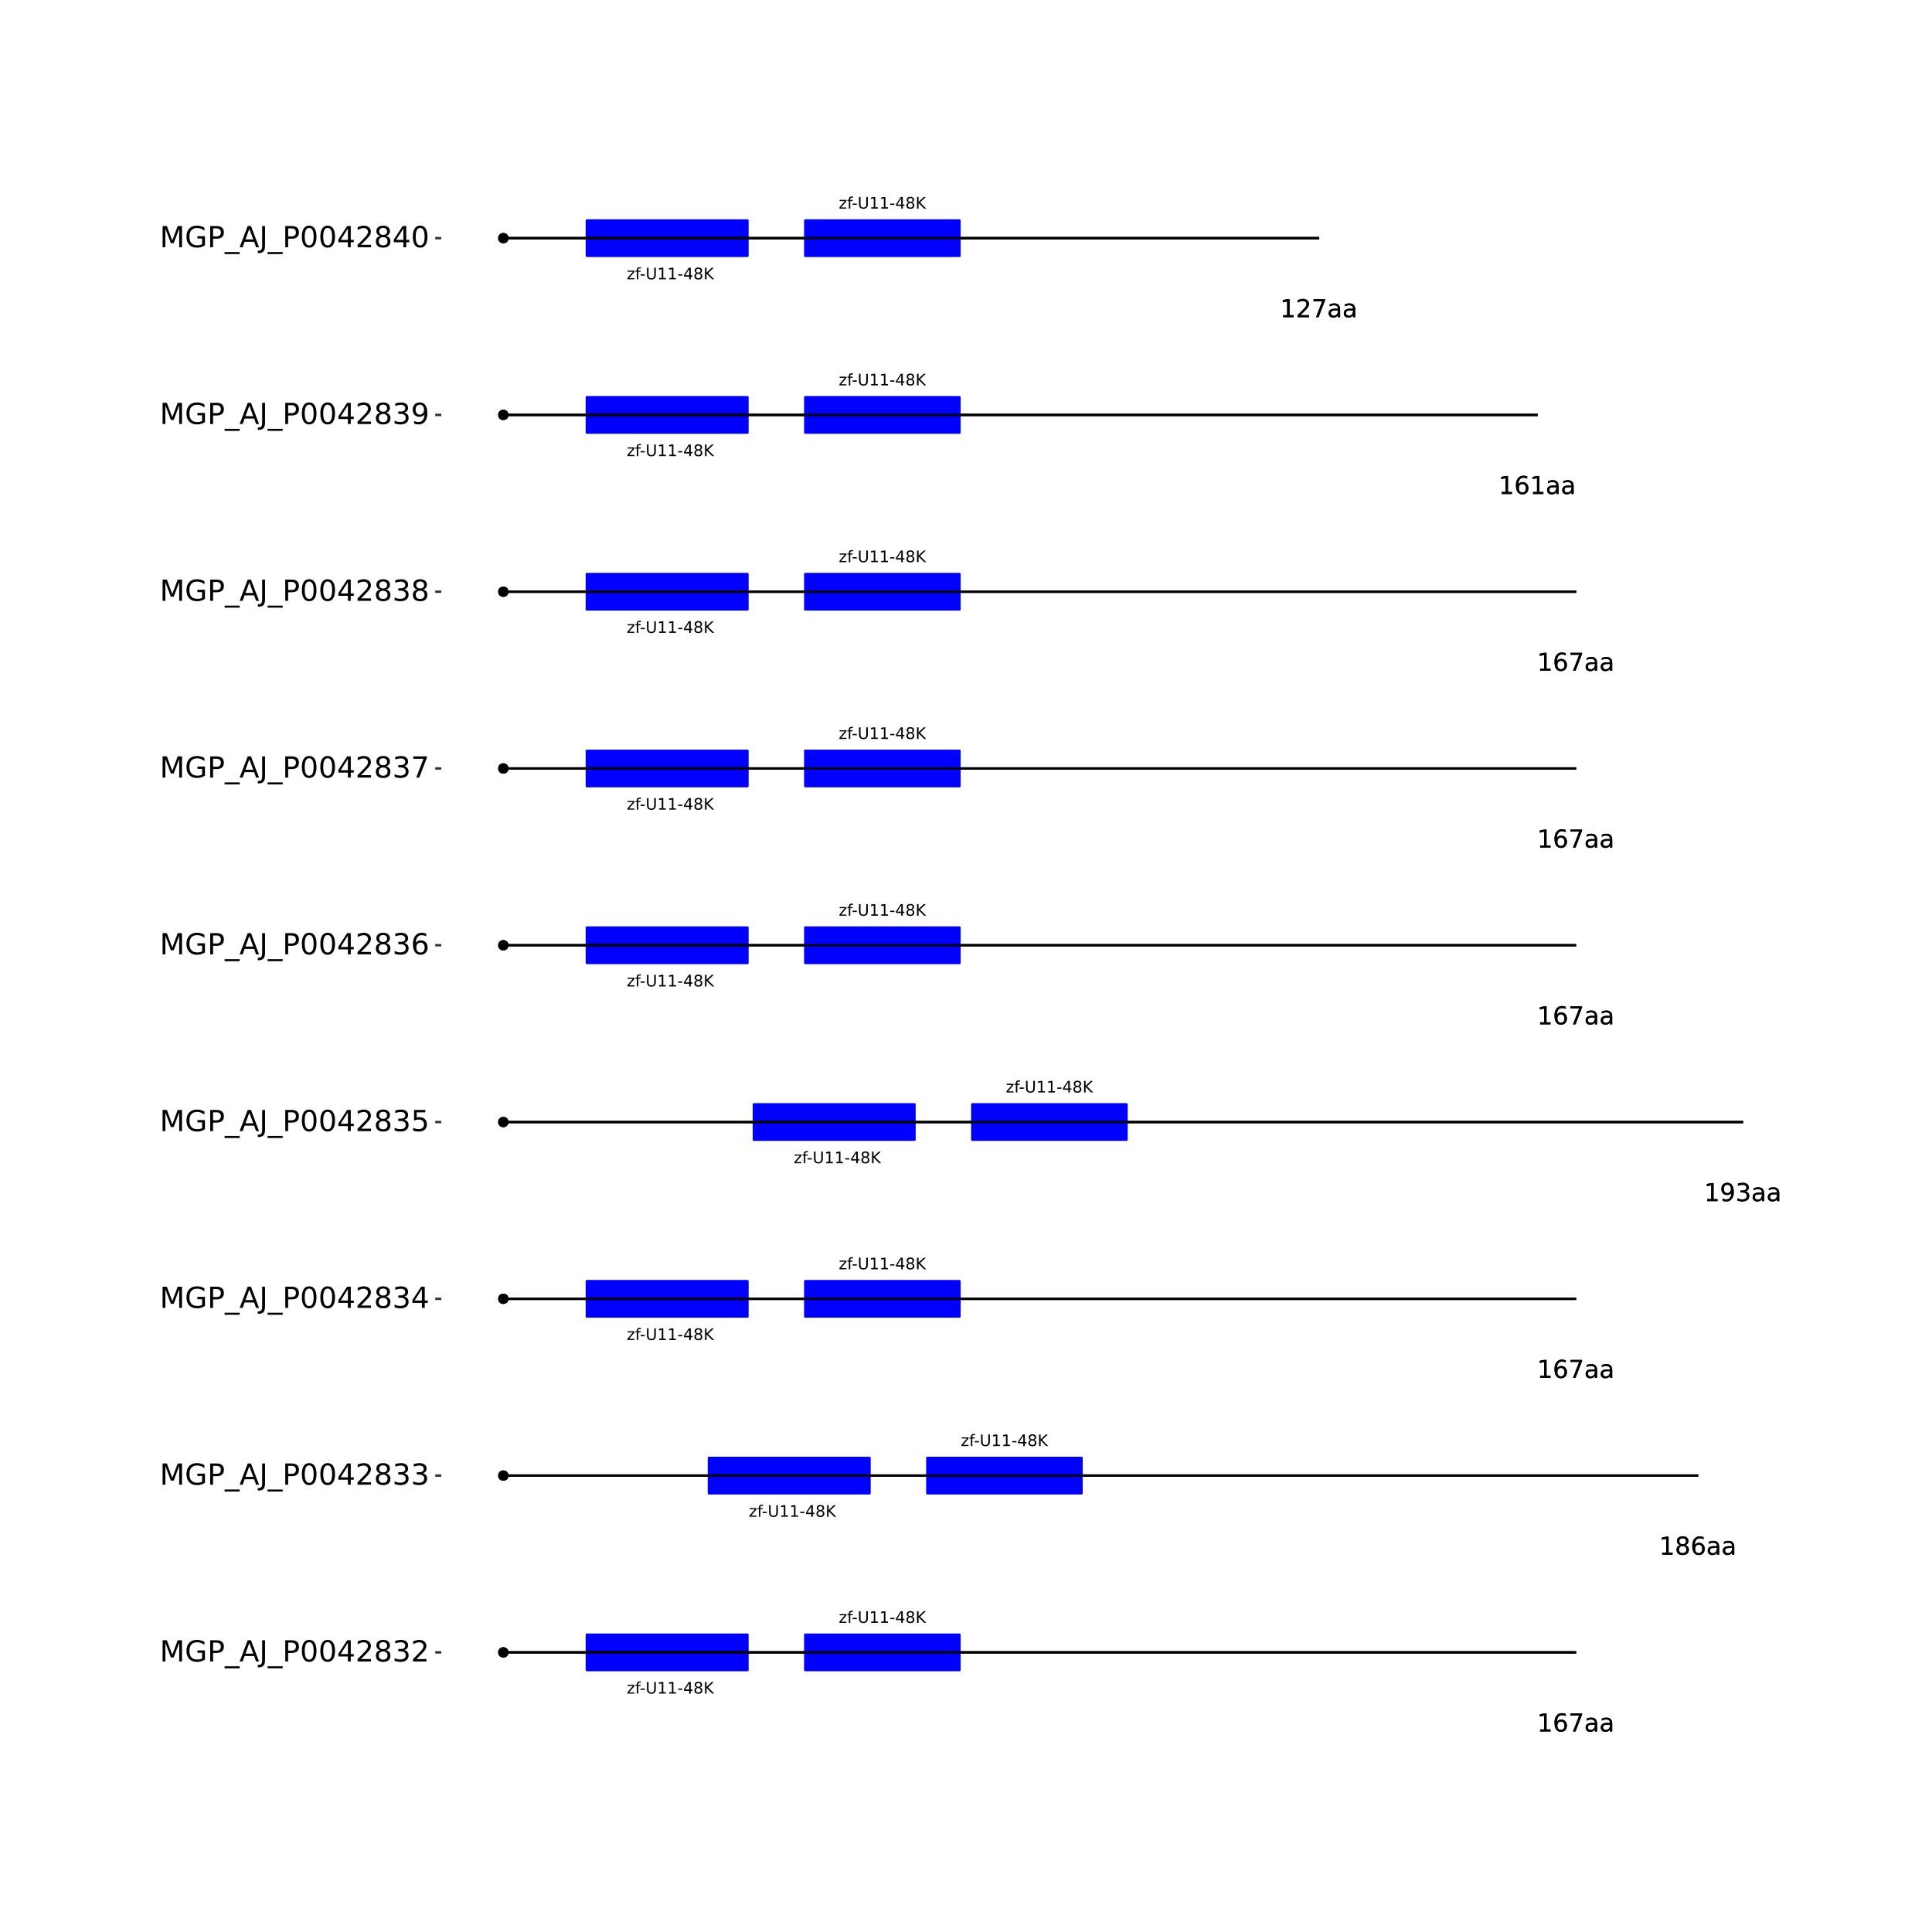 <?xml version="1.0" encoding="UTF-8"?>
<svg xmlns="http://www.w3.org/2000/svg" xmlns:xlink="http://www.w3.org/1999/xlink" width="864pt" height="864pt" viewBox="0 0 864 864" version="1.1">
<defs>
<g>
<symbol overflow="visible" id="glyph0-0">
<path style="stroke:none;" d="M 0.359 1.25 L 0.359 -5.016 L 3.906 -5.016 L 3.906 1.25 Z M 0.75 0.859 L 3.516 0.859 L 3.516 -4.609 L 0.75 -4.609 Z M 0.75 0.859 "/>
</symbol>
<symbol overflow="visible" id="glyph0-1">
<path style="stroke:none;" d="M 0.391 -3.891 L 3.422 -3.891 L 3.422 -3.312 L 1.031 -0.516 L 3.422 -0.516 L 3.422 0 L 0.312 0 L 0.312 -0.578 L 2.703 -3.375 L 0.391 -3.375 Z M 0.391 -3.891 "/>
</symbol>
<symbol overflow="visible" id="glyph0-2">
<path style="stroke:none;" d="M 2.641 -5.406 L 2.641 -4.875 L 2.031 -4.875 C 1.801 -4.875 1.641 -4.828 1.547 -4.734 C 1.461 -4.641 1.422 -4.473 1.422 -4.234 L 1.422 -3.891 L 2.469 -3.891 L 2.469 -3.391 L 1.422 -3.391 L 1.422 0 L 0.781 0 L 0.781 -3.391 L 0.156 -3.391 L 0.156 -3.891 L 0.781 -3.891 L 0.781 -4.156 C 0.781 -4.594 0.879 -4.91 1.078 -5.109 C 1.273 -5.305 1.594 -5.406 2.031 -5.406 Z M 2.641 -5.406 "/>
</symbol>
<symbol overflow="visible" id="glyph0-3">
<path style="stroke:none;" d="M 0.344 -2.234 L 2.219 -2.234 L 2.219 -1.656 L 0.344 -1.656 Z M 0.344 -2.234 "/>
</symbol>
<symbol overflow="visible" id="glyph0-4">
<path style="stroke:none;" d="M 0.625 -5.188 L 1.328 -5.188 L 1.328 -2.031 C 1.328 -1.477 1.426 -1.078 1.625 -0.828 C 1.82 -0.586 2.148 -0.469 2.609 -0.469 C 3.055 -0.469 3.379 -0.586 3.578 -0.828 C 3.773 -1.078 3.875 -1.477 3.875 -2.031 L 3.875 -5.188 L 4.578 -5.188 L 4.578 -1.953 C 4.578 -1.273 4.41 -0.766 4.078 -0.422 C 3.742 -0.078 3.254 0.094 2.609 0.094 C 1.953 0.094 1.457 -0.078 1.125 -0.422 C 0.789 -0.766 0.625 -1.273 0.625 -1.953 Z M 0.625 -5.188 "/>
</symbol>
<symbol overflow="visible" id="glyph0-5">
<path style="stroke:none;" d="M 0.875 -0.594 L 2.031 -0.594 L 2.031 -4.547 L 0.781 -4.297 L 0.781 -4.938 L 2.016 -5.188 L 2.719 -5.188 L 2.719 -0.594 L 3.859 -0.594 L 3.859 0 L 0.875 0 Z M 0.875 -0.594 "/>
</symbol>
<symbol overflow="visible" id="glyph0-6">
<path style="stroke:none;" d="M 2.688 -4.578 L 0.922 -1.812 L 2.688 -1.812 Z M 2.5 -5.188 L 3.391 -5.188 L 3.391 -1.812 L 4.125 -1.812 L 4.125 -1.219 L 3.391 -1.219 L 3.391 0 L 2.688 0 L 2.688 -1.219 L 0.344 -1.219 L 0.344 -1.906 Z M 2.5 -5.188 "/>
</symbol>
<symbol overflow="visible" id="glyph0-7">
<path style="stroke:none;" d="M 2.266 -2.469 C 1.93 -2.469 1.664 -2.375 1.469 -2.188 C 1.281 -2.008 1.188 -1.766 1.188 -1.453 C 1.188 -1.141 1.281 -0.895 1.469 -0.719 C 1.664 -0.539 1.93 -0.453 2.266 -0.453 C 2.598 -0.453 2.859 -0.539 3.047 -0.719 C 3.242 -0.906 3.344 -1.148 3.344 -1.453 C 3.344 -1.766 3.242 -2.008 3.047 -2.188 C 2.859 -2.375 2.598 -2.469 2.266 -2.469 Z M 1.562 -2.766 C 1.258 -2.836 1.023 -2.973 0.859 -3.172 C 0.691 -3.379 0.609 -3.633 0.609 -3.938 C 0.609 -4.344 0.754 -4.664 1.047 -4.906 C 1.336 -5.156 1.742 -5.281 2.266 -5.281 C 2.773 -5.281 3.176 -5.156 3.469 -4.906 C 3.77 -4.664 3.922 -4.344 3.922 -3.938 C 3.922 -3.633 3.832 -3.379 3.656 -3.172 C 3.488 -2.973 3.258 -2.836 2.969 -2.766 C 3.301 -2.68 3.562 -2.523 3.75 -2.297 C 3.938 -2.066 4.031 -1.785 4.031 -1.453 C 4.031 -0.953 3.879 -0.566 3.578 -0.297 C 3.273 -0.035 2.836 0.094 2.266 0.094 C 1.691 0.094 1.25 -0.035 0.938 -0.297 C 0.633 -0.566 0.484 -0.953 0.484 -1.453 C 0.484 -1.785 0.578 -2.066 0.766 -2.297 C 0.953 -2.523 1.219 -2.68 1.562 -2.766 Z M 1.297 -3.859 C 1.297 -3.598 1.379 -3.391 1.547 -3.234 C 1.723 -3.086 1.961 -3.016 2.266 -3.016 C 2.566 -3.016 2.801 -3.086 2.969 -3.234 C 3.133 -3.391 3.219 -3.598 3.219 -3.859 C 3.219 -4.129 3.133 -4.336 2.969 -4.484 C 2.801 -4.641 2.566 -4.719 2.266 -4.719 C 1.961 -4.719 1.723 -4.641 1.547 -4.484 C 1.379 -4.336 1.297 -4.129 1.297 -3.859 Z M 1.297 -3.859 "/>
</symbol>
<symbol overflow="visible" id="glyph0-8">
<path style="stroke:none;" d="M 0.703 -5.188 L 1.406 -5.188 L 1.406 -3 L 3.719 -5.188 L 4.625 -5.188 L 2.062 -2.766 L 4.812 0 L 3.891 0 L 1.406 -2.5 L 1.406 0 L 0.703 0 Z M 0.703 -5.188 "/>
</symbol>
<symbol overflow="visible" id="glyph1-0">
<path style="stroke:none;" d="M 0.547 1.953 L 0.547 -7.781 L 6.078 -7.781 L 6.078 1.953 Z M 1.172 1.344 L 5.453 1.344 L 5.453 -7.172 L 1.172 -7.172 Z M 1.172 1.344 "/>
</symbol>
<symbol overflow="visible" id="glyph1-1">
<path style="stroke:none;" d="M 1.375 -0.922 L 3.156 -0.922 L 3.156 -7.062 L 1.219 -6.672 L 1.219 -7.672 L 3.141 -8.047 L 4.234 -8.047 L 4.234 -0.922 L 6.016 -0.922 L 6.016 0 L 1.375 0 Z M 1.375 -0.922 "/>
</symbol>
<symbol overflow="visible" id="glyph1-2">
<path style="stroke:none;" d="M 3.641 -4.453 C 3.148 -4.453 2.766 -4.285 2.484 -3.953 C 2.203 -3.617 2.062 -3.16 2.062 -2.578 C 2.062 -2.004 2.203 -1.547 2.484 -1.203 C 2.766 -0.867 3.148 -0.703 3.641 -0.703 C 4.129 -0.703 4.516 -0.867 4.797 -1.203 C 5.086 -1.547 5.234 -2.004 5.234 -2.578 C 5.234 -3.16 5.086 -3.617 4.797 -3.953 C 4.516 -4.285 4.129 -4.453 3.641 -4.453 Z M 5.812 -7.875 L 5.812 -6.875 C 5.539 -7.008 5.266 -7.109 4.984 -7.172 C 4.703 -7.242 4.426 -7.281 4.156 -7.281 C 3.438 -7.281 2.883 -7.035 2.5 -6.547 C 2.125 -6.066 1.91 -5.336 1.859 -4.359 C 2.066 -4.672 2.332 -4.91 2.656 -5.078 C 2.977 -5.242 3.332 -5.328 3.719 -5.328 C 4.52 -5.328 5.156 -5.078 5.625 -4.578 C 6.094 -4.086 6.328 -3.422 6.328 -2.578 C 6.328 -1.754 6.082 -1.094 5.594 -0.594 C 5.102 -0.094 4.453 0.156 3.641 0.156 C 2.711 0.156 2 -0.195 1.5 -0.906 C 1.008 -1.625 0.766 -2.66 0.766 -4.016 C 0.766 -5.285 1.066 -6.301 1.672 -7.062 C 2.273 -7.82 3.086 -8.203 4.109 -8.203 C 4.379 -8.203 4.656 -8.172 4.938 -8.109 C 5.219 -8.055 5.508 -7.977 5.812 -7.875 Z M 5.812 -7.875 "/>
</symbol>
<symbol overflow="visible" id="glyph1-3">
<path style="stroke:none;" d="M 0.906 -8.047 L 6.078 -8.047 L 6.078 -7.594 L 3.156 0 L 2.016 0 L 4.781 -7.141 L 0.906 -7.141 Z M 0.906 -8.047 "/>
</symbol>
<symbol overflow="visible" id="glyph1-4">
<path style="stroke:none;" d="M 3.781 -3.031 C 2.977 -3.031 2.422 -2.938 2.109 -2.75 C 1.805 -2.57 1.656 -2.266 1.656 -1.828 C 1.656 -1.473 1.77 -1.191 2 -0.984 C 2.238 -0.773 2.555 -0.672 2.953 -0.672 C 3.504 -0.672 3.945 -0.863 4.281 -1.25 C 4.613 -1.645 4.781 -2.164 4.781 -2.812 L 4.781 -3.031 Z M 5.766 -3.453 L 5.766 0 L 4.781 0 L 4.781 -0.922 C 4.551 -0.547 4.266 -0.27 3.922 -0.094 C 3.586 0.07 3.176 0.156 2.688 0.156 C 2.07 0.156 1.578 -0.016 1.203 -0.359 C 0.836 -0.711 0.656 -1.18 0.656 -1.766 C 0.656 -2.441 0.883 -2.953 1.344 -3.297 C 1.801 -3.641 2.477 -3.812 3.375 -3.812 L 4.781 -3.812 L 4.781 -3.906 C 4.781 -4.363 4.629 -4.719 4.328 -4.969 C 4.023 -5.219 3.602 -5.344 3.062 -5.344 C 2.719 -5.344 2.379 -5.301 2.047 -5.219 C 1.723 -5.133 1.41 -5.008 1.109 -4.844 L 1.109 -5.766 C 1.473 -5.898 1.82 -6.004 2.156 -6.078 C 2.5 -6.148 2.832 -6.188 3.156 -6.188 C 4.031 -6.188 4.68 -5.957 5.109 -5.5 C 5.547 -5.051 5.766 -4.367 5.766 -3.453 Z M 5.766 -3.453 "/>
</symbol>
<symbol overflow="visible" id="glyph1-5">
<path style="stroke:none;" d="M 3.516 -3.828 C 2.992 -3.828 2.582 -3.688 2.281 -3.406 C 1.988 -3.133 1.844 -2.754 1.844 -2.266 C 1.844 -1.773 1.988 -1.391 2.281 -1.109 C 2.582 -0.836 2.992 -0.703 3.516 -0.703 C 4.023 -0.703 4.43 -0.844 4.734 -1.125 C 5.035 -1.406 5.188 -1.785 5.188 -2.266 C 5.188 -2.754 5.035 -3.133 4.734 -3.406 C 4.441 -3.688 4.035 -3.828 3.516 -3.828 Z M 2.422 -4.281 C 1.953 -4.395 1.586 -4.613 1.328 -4.938 C 1.066 -5.258 0.938 -5.648 0.938 -6.109 C 0.938 -6.754 1.164 -7.266 1.625 -7.641 C 2.082 -8.016 2.711 -8.203 3.516 -8.203 C 4.316 -8.203 4.941 -8.016 5.391 -7.641 C 5.848 -7.266 6.078 -6.754 6.078 -6.109 C 6.078 -5.648 5.945 -5.258 5.688 -4.938 C 5.426 -4.613 5.066 -4.395 4.609 -4.281 C 5.129 -4.164 5.535 -3.926 5.828 -3.562 C 6.117 -3.207 6.266 -2.773 6.266 -2.266 C 6.266 -1.484 6.023 -0.883 5.547 -0.469 C 5.078 -0.051 4.398 0.156 3.516 0.156 C 2.617 0.156 1.93 -0.051 1.453 -0.469 C 0.984 -0.883 0.75 -1.484 0.75 -2.266 C 0.75 -2.773 0.895 -3.207 1.188 -3.562 C 1.488 -3.926 1.898 -4.164 2.422 -4.281 Z M 2.016 -6.016 C 2.016 -5.598 2.145 -5.27 2.406 -5.031 C 2.676 -4.801 3.047 -4.688 3.516 -4.688 C 3.984 -4.688 4.348 -4.801 4.609 -5.031 C 4.867 -5.27 5 -5.598 5 -6.016 C 5 -6.43 4.867 -6.754 4.609 -6.984 C 4.348 -7.211 3.984 -7.328 3.516 -7.328 C 3.047 -7.328 2.676 -7.211 2.406 -6.984 C 2.145 -6.754 2.016 -6.43 2.016 -6.016 Z M 2.016 -6.016 "/>
</symbol>
<symbol overflow="visible" id="glyph1-6">
<path style="stroke:none;" d="M 1.219 -0.172 L 1.219 -1.156 C 1.488 -1.031 1.766 -0.93 2.047 -0.859 C 2.328 -0.797 2.602 -0.766 2.875 -0.766 C 3.594 -0.766 4.141 -1.004 4.516 -1.484 C 4.898 -1.973 5.117 -2.707 5.172 -3.688 C 4.961 -3.375 4.695 -3.133 4.375 -2.969 C 4.051 -2.812 3.695 -2.734 3.312 -2.734 C 2.508 -2.734 1.875 -2.973 1.406 -3.453 C 0.938 -3.941 0.703 -4.609 0.703 -5.453 C 0.703 -6.285 0.941 -6.953 1.422 -7.453 C 1.91 -7.953 2.562 -8.203 3.375 -8.203 C 4.312 -8.203 5.023 -7.844 5.516 -7.125 C 6.004 -6.414 6.25 -5.379 6.25 -4.016 C 6.25 -2.742 5.945 -1.727 5.344 -0.969 C 4.738 -0.219 3.93 0.156 2.922 0.156 C 2.648 0.156 2.375 0.129 2.094 0.078 C 1.812 0.023 1.52 -0.055 1.219 -0.172 Z M 3.375 -3.578 C 3.863 -3.578 4.25 -3.742 4.531 -4.078 C 4.82 -4.41 4.969 -4.867 4.969 -5.453 C 4.969 -6.035 4.82 -6.492 4.531 -6.828 C 4.25 -7.16 3.863 -7.328 3.375 -7.328 C 2.895 -7.328 2.508 -7.16 2.219 -6.828 C 1.938 -6.492 1.797 -6.035 1.797 -5.453 C 1.797 -4.867 1.938 -4.41 2.219 -4.078 C 2.508 -3.742 2.895 -3.578 3.375 -3.578 Z M 3.375 -3.578 "/>
</symbol>
<symbol overflow="visible" id="glyph1-7">
<path style="stroke:none;" d="M 4.484 -4.344 C 5.004 -4.227 5.41 -3.992 5.703 -3.641 C 5.992 -3.297 6.141 -2.863 6.141 -2.344 C 6.141 -1.551 5.863 -0.938 5.312 -0.5 C 4.77 -0.062 4 0.156 3 0.156 C 2.656 0.156 2.301 0.117 1.938 0.047 C 1.582 -0.016 1.219 -0.113 0.844 -0.25 L 0.844 -1.297 C 1.145 -1.117 1.473 -0.984 1.828 -0.891 C 2.191 -0.805 2.57 -0.766 2.969 -0.766 C 3.645 -0.766 4.16 -0.895 4.516 -1.156 C 4.879 -1.426 5.062 -1.82 5.062 -2.344 C 5.062 -2.812 4.895 -3.18 4.562 -3.453 C 4.227 -3.723 3.766 -3.859 3.172 -3.859 L 2.234 -3.859 L 2.234 -4.75 L 3.219 -4.75 C 3.75 -4.75 4.156 -4.852 4.438 -5.062 C 4.727 -5.281 4.875 -5.594 4.875 -6 C 4.875 -6.414 4.723 -6.734 4.422 -6.953 C 4.129 -7.172 3.711 -7.281 3.172 -7.281 C 2.867 -7.281 2.547 -7.25 2.203 -7.188 C 1.867 -7.125 1.492 -7.02 1.078 -6.875 L 1.078 -7.859 C 1.492 -7.973 1.879 -8.055 2.234 -8.109 C 2.598 -8.172 2.941 -8.203 3.266 -8.203 C 4.098 -8.203 4.754 -8.016 5.234 -7.641 C 5.711 -7.266 5.953 -6.754 5.953 -6.109 C 5.953 -5.66 5.82 -5.281 5.562 -4.969 C 5.312 -4.664 4.953 -4.457 4.484 -4.344 Z M 4.484 -4.344 "/>
</symbol>
<symbol overflow="visible" id="glyph1-8">
<path style="stroke:none;" d="M 2.125 -0.922 L 5.922 -0.922 L 5.922 0 L 0.812 0 L 0.812 -0.922 C 1.219 -1.348 1.781 -1.922 2.5 -2.641 C 3.219 -3.359 3.664 -3.82 3.844 -4.031 C 4.195 -4.426 4.441 -4.758 4.578 -5.031 C 4.711 -5.301 4.781 -5.566 4.781 -5.828 C 4.781 -6.254 4.629 -6.602 4.328 -6.875 C 4.035 -7.145 3.645 -7.281 3.156 -7.281 C 2.82 -7.281 2.461 -7.219 2.078 -7.094 C 1.703 -6.977 1.297 -6.801 0.859 -6.562 L 0.859 -7.672 C 1.297 -7.836 1.707 -7.969 2.094 -8.062 C 2.477 -8.156 2.828 -8.203 3.141 -8.203 C 3.973 -8.203 4.633 -7.992 5.125 -7.578 C 5.625 -7.16 5.875 -6.602 5.875 -5.906 C 5.875 -5.57 5.812 -5.254 5.688 -4.953 C 5.562 -4.66 5.336 -4.312 5.016 -3.906 C 4.922 -3.801 4.633 -3.5 4.156 -3 C 3.676 -2.508 3 -1.816 2.125 -0.922 Z M 2.125 -0.922 "/>
</symbol>
<symbol overflow="visible" id="glyph2-0">
<path style="stroke:none;" d="M 0.641 2.297 L 0.641 -9.172 L 7.141 -9.172 L 7.141 2.297 Z M 1.375 1.578 L 6.422 1.578 L 6.422 -8.438 L 1.375 -8.438 Z M 1.375 1.578 "/>
</symbol>
<symbol overflow="visible" id="glyph2-1">
<path style="stroke:none;" d="M 1.281 -9.484 L 3.188 -9.484 L 5.609 -3.031 L 8.031 -9.484 L 9.953 -9.484 L 9.953 0 L 8.703 0 L 8.703 -8.328 L 6.25 -1.828 L 4.969 -1.828 L 2.516 -8.328 L 2.516 0 L 1.281 0 Z M 1.281 -9.484 "/>
</symbol>
<symbol overflow="visible" id="glyph2-2">
<path style="stroke:none;" d="M 7.734 -1.359 L 7.734 -3.891 L 5.641 -3.891 L 5.641 -4.953 L 9 -4.953 L 9 -0.875 C 8.508 -0.531 7.961 -0.266 7.359 -0.078 C 6.766 0.098 6.129 0.188 5.453 0.188 C 3.973 0.188 2.816 -0.242 1.984 -1.109 C 1.148 -1.973 0.734 -3.18 0.734 -4.734 C 0.734 -6.273 1.148 -7.477 1.984 -8.344 C 2.816 -9.219 3.973 -9.656 5.453 -9.656 C 6.078 -9.656 6.664 -9.578 7.219 -9.422 C 7.781 -9.266 8.297 -9.039 8.766 -8.75 L 8.766 -7.375 C 8.285 -7.781 7.781 -8.082 7.25 -8.281 C 6.719 -8.488 6.156 -8.594 5.562 -8.594 C 4.406 -8.594 3.535 -8.27 2.953 -7.625 C 2.367 -6.977 2.078 -6.016 2.078 -4.734 C 2.078 -3.453 2.367 -2.488 2.953 -1.844 C 3.535 -1.195 4.406 -0.875 5.562 -0.875 C 6.02 -0.875 6.426 -0.91 6.781 -0.984 C 7.133 -1.066 7.453 -1.191 7.734 -1.359 Z M 7.734 -1.359 "/>
</symbol>
<symbol overflow="visible" id="glyph2-3">
<path style="stroke:none;" d="M 2.562 -8.422 L 2.562 -4.859 L 4.172 -4.859 C 4.766 -4.859 5.223 -5.016 5.547 -5.328 C 5.879 -5.641 6.047 -6.078 6.047 -6.641 C 6.047 -7.211 5.879 -7.648 5.547 -7.953 C 5.223 -8.266 4.766 -8.422 4.172 -8.422 Z M 1.281 -9.484 L 4.172 -9.484 C 5.234 -9.484 6.035 -9.238 6.578 -8.75 C 7.117 -8.27 7.391 -7.566 7.391 -6.641 C 7.391 -5.711 7.117 -5.008 6.578 -4.531 C 6.035 -4.051 5.234 -3.812 4.172 -3.812 L 2.562 -3.812 L 2.562 0 L 1.281 0 Z M 1.281 -9.484 "/>
</symbol>
<symbol overflow="visible" id="glyph2-4">
<path style="stroke:none;" d="M 6.625 2.156 L 6.625 3.062 L -0.125 3.062 L -0.125 2.156 Z M 6.625 2.156 "/>
</symbol>
<symbol overflow="visible" id="glyph2-5">
<path style="stroke:none;" d="M 4.438 -8.219 L 2.703 -3.5 L 6.188 -3.5 Z M 3.719 -9.484 L 5.172 -9.484 L 8.781 0 L 7.453 0 L 6.594 -2.438 L 2.312 -2.438 L 1.453 0 L 0.109 0 Z M 3.719 -9.484 "/>
</symbol>
<symbol overflow="visible" id="glyph2-6">
<path style="stroke:none;" d="M 1.281 -9.484 L 2.562 -9.484 L 2.562 -0.656 C 2.562 0.477 2.344 1.305 1.906 1.828 C 1.469 2.348 0.77 2.609 -0.188 2.609 L -0.672 2.609 L -0.672 1.531 L -0.266 1.531 C 0.297 1.531 0.691 1.367 0.922 1.047 C 1.16 0.734 1.281 0.164 1.281 -0.656 Z M 1.281 -9.484 "/>
</symbol>
<symbol overflow="visible" id="glyph2-7">
<path style="stroke:none;" d="M 4.125 -8.641 C 3.469 -8.641 2.973 -8.312 2.641 -7.656 C 2.305 -7.008 2.141 -6.035 2.141 -4.734 C 2.141 -3.43 2.305 -2.453 2.641 -1.797 C 2.973 -1.148 3.469 -0.828 4.125 -0.828 C 4.789 -0.828 5.289 -1.148 5.625 -1.797 C 5.957 -2.453 6.125 -3.43 6.125 -4.734 C 6.125 -6.035 5.957 -7.008 5.625 -7.656 C 5.289 -8.312 4.789 -8.641 4.125 -8.641 Z M 4.125 -9.656 C 5.188 -9.656 6 -9.234 6.562 -8.391 C 7.125 -7.547 7.406 -6.328 7.406 -4.734 C 7.406 -3.141 7.125 -1.922 6.562 -1.078 C 6 -0.234 5.188 0.188 4.125 0.188 C 3.07 0.188 2.266 -0.234 1.703 -1.078 C 1.141 -1.922 0.859 -3.141 0.859 -4.734 C 0.859 -6.328 1.141 -7.547 1.703 -8.391 C 2.266 -9.234 3.07 -9.656 4.125 -9.656 Z M 4.125 -9.656 "/>
</symbol>
<symbol overflow="visible" id="glyph2-8">
<path style="stroke:none;" d="M 4.906 -8.359 L 1.672 -3.297 L 4.906 -3.297 Z M 4.578 -9.484 L 6.188 -9.484 L 6.188 -3.297 L 7.547 -3.297 L 7.547 -2.234 L 6.188 -2.234 L 6.188 0 L 4.906 0 L 4.906 -2.234 L 0.641 -2.234 L 0.641 -3.469 Z M 4.578 -9.484 "/>
</symbol>
<symbol overflow="visible" id="glyph2-9">
<path style="stroke:none;" d="M 2.5 -1.078 L 6.969 -1.078 L 6.969 0 L 0.953 0 L 0.953 -1.078 C 1.441 -1.578 2.102 -2.25 2.938 -3.094 C 3.781 -3.945 4.312 -4.5 4.531 -4.75 C 4.938 -5.207 5.219 -5.598 5.375 -5.922 C 5.539 -6.242 5.625 -6.555 5.625 -6.859 C 5.625 -7.367 5.445 -7.781 5.094 -8.094 C 4.75 -8.406 4.289 -8.562 3.719 -8.562 C 3.312 -8.562 2.883 -8.492 2.438 -8.359 C 2 -8.223 1.523 -8.008 1.016 -7.719 L 1.016 -9.016 C 1.535 -9.223 2.02 -9.379 2.469 -9.484 C 2.914 -9.598 3.32 -9.656 3.688 -9.656 C 4.676 -9.656 5.461 -9.406 6.047 -8.906 C 6.629 -8.414 6.922 -7.758 6.922 -6.938 C 6.922 -6.551 6.848 -6.18 6.703 -5.828 C 6.555 -5.484 6.289 -5.078 5.906 -4.609 C 5.801 -4.484 5.461 -4.125 4.891 -3.531 C 4.328 -2.945 3.531 -2.129 2.5 -1.078 Z M 2.5 -1.078 "/>
</symbol>
<symbol overflow="visible" id="glyph2-10">
<path style="stroke:none;" d="M 4.125 -4.5 C 3.52 -4.5 3.039 -4.332 2.688 -4 C 2.344 -3.676 2.172 -3.234 2.172 -2.672 C 2.172 -2.098 2.344 -1.645 2.688 -1.312 C 3.039 -0.988 3.52 -0.828 4.125 -0.828 C 4.738 -0.828 5.219 -0.988 5.562 -1.312 C 5.914 -1.645 6.094 -2.098 6.094 -2.672 C 6.094 -3.234 5.914 -3.676 5.562 -4 C 5.219 -4.332 4.738 -4.5 4.125 -4.5 Z M 2.844 -5.047 C 2.301 -5.18 1.875 -5.438 1.562 -5.812 C 1.258 -6.188 1.109 -6.645 1.109 -7.188 C 1.109 -7.945 1.375 -8.547 1.906 -8.984 C 2.445 -9.43 3.188 -9.656 4.125 -9.656 C 5.07 -9.656 5.812 -9.43 6.344 -8.984 C 6.883 -8.547 7.156 -7.945 7.156 -7.188 C 7.156 -6.645 7 -6.188 6.688 -5.812 C 6.383 -5.438 5.961 -5.18 5.422 -5.047 C 6.035 -4.898 6.516 -4.617 6.859 -4.203 C 7.203 -3.785 7.375 -3.273 7.375 -2.672 C 7.375 -1.742 7.094 -1.035 6.531 -0.547 C 5.977 -0.055 5.176 0.188 4.125 0.188 C 3.082 0.188 2.281 -0.055 1.719 -0.547 C 1.156 -1.035 0.875 -1.742 0.875 -2.672 C 0.875 -3.273 1.047 -3.785 1.391 -4.203 C 1.742 -4.617 2.227 -4.898 2.844 -5.047 Z M 2.375 -7.078 C 2.375 -6.578 2.523 -6.191 2.828 -5.922 C 3.141 -5.648 3.57 -5.516 4.125 -5.516 C 4.676 -5.516 5.109 -5.648 5.422 -5.922 C 5.734 -6.191 5.891 -6.578 5.891 -7.078 C 5.891 -7.566 5.734 -7.945 5.422 -8.219 C 5.109 -8.5 4.676 -8.641 4.125 -8.641 C 3.57 -8.641 3.141 -8.5 2.828 -8.219 C 2.523 -7.945 2.375 -7.566 2.375 -7.078 Z M 2.375 -7.078 "/>
</symbol>
<symbol overflow="visible" id="glyph2-11">
<path style="stroke:none;" d="M 5.281 -5.109 C 5.895 -4.973 6.375 -4.695 6.719 -4.281 C 7.062 -3.875 7.234 -3.363 7.234 -2.75 C 7.234 -1.82 6.91 -1.098 6.266 -0.578 C 5.617 -0.066 4.703 0.188 3.516 0.188 C 3.117 0.188 2.707 0.145 2.281 0.062 C 1.863 -0.008 1.43 -0.125 0.984 -0.281 L 0.984 -1.531 C 1.348 -1.32 1.738 -1.16 2.156 -1.047 C 2.582 -0.941 3.023 -0.891 3.484 -0.891 C 4.285 -0.891 4.895 -1.047 5.312 -1.359 C 5.738 -1.68 5.953 -2.145 5.953 -2.75 C 5.953 -3.312 5.754 -3.75 5.359 -4.062 C 4.973 -4.375 4.43 -4.531 3.734 -4.531 L 2.625 -4.531 L 2.625 -5.594 L 3.781 -5.594 C 4.414 -5.594 4.898 -5.719 5.234 -5.969 C 5.566 -6.219 5.734 -6.582 5.734 -7.062 C 5.734 -7.539 5.562 -7.91 5.219 -8.172 C 4.875 -8.43 4.379 -8.562 3.734 -8.562 C 3.379 -8.562 3 -8.523 2.594 -8.453 C 2.195 -8.379 1.758 -8.258 1.281 -8.094 L 1.281 -9.25 C 1.758 -9.383 2.211 -9.484 2.641 -9.547 C 3.066 -9.617 3.469 -9.656 3.844 -9.656 C 4.82 -9.656 5.594 -9.43 6.156 -8.984 C 6.727 -8.547 7.016 -7.945 7.016 -7.188 C 7.016 -6.664 6.863 -6.223 6.562 -5.859 C 6.258 -5.492 5.832 -5.242 5.281 -5.109 Z M 5.281 -5.109 "/>
</symbol>
<symbol overflow="visible" id="glyph2-12">
<path style="stroke:none;" d="M 1.406 -9.484 L 6.438 -9.484 L 6.438 -8.391 L 2.578 -8.391 L 2.578 -6.078 C 2.766 -6.141 2.953 -6.188 3.141 -6.219 C 3.328 -6.25 3.508 -6.266 3.688 -6.266 C 4.75 -6.266 5.586 -5.973 6.203 -5.391 C 6.828 -4.816 7.141 -4.035 7.141 -3.047 C 7.141 -2.023 6.82 -1.227 6.188 -0.656 C 5.551 -0.094 4.656 0.188 3.5 0.188 C 3.102 0.188 2.695 0.148 2.281 0.078 C 1.863 0.016 1.438 -0.082 1 -0.219 L 1 -1.516 C 1.383 -1.305 1.781 -1.148 2.188 -1.047 C 2.594 -0.941 3.02 -0.891 3.469 -0.891 C 4.207 -0.891 4.789 -1.082 5.219 -1.469 C 5.645 -1.852 5.859 -2.379 5.859 -3.047 C 5.859 -3.703 5.645 -4.223 5.219 -4.609 C 4.789 -4.992 4.207 -5.188 3.469 -5.188 C 3.125 -5.188 2.781 -5.145 2.438 -5.062 C 2.102 -4.988 1.758 -4.875 1.406 -4.719 Z M 1.406 -9.484 "/>
</symbol>
<symbol overflow="visible" id="glyph2-13">
<path style="stroke:none;" d="M 4.297 -5.25 C 3.711 -5.25 3.254 -5.051 2.922 -4.656 C 2.586 -4.258 2.422 -3.723 2.422 -3.047 C 2.422 -2.359 2.586 -1.816 2.922 -1.422 C 3.254 -1.023 3.711 -0.828 4.297 -0.828 C 4.867 -0.828 5.32 -1.023 5.656 -1.422 C 5.988 -1.816 6.156 -2.359 6.156 -3.047 C 6.156 -3.723 5.988 -4.258 5.656 -4.656 C 5.32 -5.051 4.867 -5.25 4.297 -5.25 Z M 6.844 -9.266 L 6.844 -8.094 C 6.52 -8.25 6.191 -8.363 5.859 -8.438 C 5.535 -8.52 5.211 -8.562 4.891 -8.562 C 4.047 -8.562 3.398 -8.273 2.953 -7.703 C 2.504 -7.141 2.25 -6.281 2.188 -5.125 C 2.438 -5.488 2.75 -5.77 3.125 -5.969 C 3.5 -6.164 3.914 -6.266 4.375 -6.266 C 5.32 -6.266 6.07 -5.973 6.625 -5.391 C 7.176 -4.816 7.453 -4.035 7.453 -3.047 C 7.453 -2.066 7.16 -1.281 6.578 -0.688 C 6.004 -0.102 5.242 0.188 4.297 0.188 C 3.191 0.188 2.348 -0.234 1.766 -1.078 C 1.191 -1.922 0.906 -3.141 0.906 -4.734 C 0.906 -6.223 1.258 -7.414 1.969 -8.312 C 2.688 -9.207 3.645 -9.656 4.844 -9.656 C 5.156 -9.656 5.473 -9.617 5.797 -9.547 C 6.129 -9.484 6.477 -9.391 6.844 -9.266 Z M 6.844 -9.266 "/>
</symbol>
<symbol overflow="visible" id="glyph2-14">
<path style="stroke:none;" d="M 1.062 -9.484 L 7.156 -9.484 L 7.156 -8.938 L 3.719 0 L 2.375 0 L 5.625 -8.391 L 1.062 -8.391 Z M 1.062 -9.484 "/>
</symbol>
<symbol overflow="visible" id="glyph2-15">
<path style="stroke:none;" d="M 1.422 -0.203 L 1.422 -1.359 C 1.742 -1.211 2.07 -1.098 2.406 -1.016 C 2.738 -0.93 3.062 -0.891 3.375 -0.891 C 4.219 -0.891 4.863 -1.176 5.312 -1.75 C 5.758 -2.32 6.016 -3.188 6.078 -4.344 C 5.836 -3.977 5.523 -3.695 5.141 -3.5 C 4.766 -3.312 4.348 -3.219 3.891 -3.219 C 2.941 -3.219 2.191 -3.504 1.641 -4.078 C 1.086 -4.648 0.812 -5.43 0.812 -6.422 C 0.812 -7.398 1.098 -8.18 1.672 -8.766 C 2.254 -9.359 3.023 -9.656 3.984 -9.656 C 5.078 -9.656 5.91 -9.234 6.484 -8.391 C 7.066 -7.547 7.359 -6.328 7.359 -4.734 C 7.359 -3.234 7.004 -2.035 6.297 -1.141 C 5.586 -0.254 4.633 0.188 3.438 0.188 C 3.113 0.188 2.785 0.156 2.453 0.094 C 2.129 0.031 1.785 -0.066 1.422 -0.203 Z M 3.984 -4.219 C 4.555 -4.219 5.008 -4.41 5.344 -4.797 C 5.688 -5.191 5.859 -5.734 5.859 -6.422 C 5.859 -7.109 5.688 -7.648 5.344 -8.047 C 5.008 -8.441 4.555 -8.641 3.984 -8.641 C 3.398 -8.641 2.941 -8.441 2.609 -8.047 C 2.273 -7.648 2.109 -7.109 2.109 -6.422 C 2.109 -5.734 2.273 -5.191 2.609 -4.797 C 2.941 -4.41 3.398 -4.219 3.984 -4.219 Z M 3.984 -4.219 "/>
</symbol>
</g>
</defs>
<g id="surface1">
<rect x="0" y="0" width="864" height="864" style="fill:rgb(100%,100%,100%);fill-opacity:1;stroke:none;"/>
<rect x="0" y="0" width="864" height="864" style="fill:rgb(100%,100%,100%);fill-opacity:1;stroke:none;"/>
<path style="fill:none;stroke-width:1.067;stroke-linecap:round;stroke-linejoin:round;stroke:rgb(100%,100%,100%);stroke-opacity:1;stroke-miterlimit:10;" d="M 0 864 L 864 864 L 864 0 L 0 0 Z M 0 864 "/>
<path style="fill-rule:nonzero;fill:rgb(0%,0%,0%);fill-opacity:1;stroke-width:0.709;stroke-linecap:round;stroke-linejoin:round;stroke:rgb(0%,0%,0%);stroke-opacity:1;stroke-miterlimit:10;" d="M 227.043 738.949 C 227.043 741.559 223.133 741.559 223.133 738.949 C 223.133 736.344 227.043 736.344 227.043 738.949 "/>
<path style="fill-rule:nonzero;fill:rgb(0%,0%,0%);fill-opacity:1;stroke-width:0.709;stroke-linecap:round;stroke-linejoin:round;stroke:rgb(0%,0%,0%);stroke-opacity:1;stroke-miterlimit:10;" d="M 227.043 738.949 C 227.043 741.559 223.133 741.559 223.133 738.949 C 223.133 736.344 227.043 736.344 227.043 738.949 "/>
<path style="fill-rule:nonzero;fill:rgb(0%,0%,0%);fill-opacity:1;stroke-width:0.709;stroke-linecap:round;stroke-linejoin:round;stroke:rgb(0%,0%,0%);stroke-opacity:1;stroke-miterlimit:10;" d="M 227.043 659.895 C 227.043 662.5 223.133 662.5 223.133 659.895 C 223.133 657.289 227.043 657.289 227.043 659.895 "/>
<path style="fill-rule:nonzero;fill:rgb(0%,0%,0%);fill-opacity:1;stroke-width:0.709;stroke-linecap:round;stroke-linejoin:round;stroke:rgb(0%,0%,0%);stroke-opacity:1;stroke-miterlimit:10;" d="M 227.043 659.895 C 227.043 662.5 223.133 662.5 223.133 659.895 C 223.133 657.289 227.043 657.289 227.043 659.895 "/>
<path style="fill-rule:nonzero;fill:rgb(0%,0%,0%);fill-opacity:1;stroke-width:0.709;stroke-linecap:round;stroke-linejoin:round;stroke:rgb(0%,0%,0%);stroke-opacity:1;stroke-miterlimit:10;" d="M 227.043 580.836 C 227.043 583.445 223.133 583.445 223.133 580.836 C 223.133 578.23 227.043 578.23 227.043 580.836 "/>
<path style="fill-rule:nonzero;fill:rgb(0%,0%,0%);fill-opacity:1;stroke-width:0.709;stroke-linecap:round;stroke-linejoin:round;stroke:rgb(0%,0%,0%);stroke-opacity:1;stroke-miterlimit:10;" d="M 227.043 580.836 C 227.043 583.445 223.133 583.445 223.133 580.836 C 223.133 578.23 227.043 578.23 227.043 580.836 "/>
<path style="fill-rule:nonzero;fill:rgb(0%,0%,0%);fill-opacity:1;stroke-width:0.709;stroke-linecap:round;stroke-linejoin:round;stroke:rgb(0%,0%,0%);stroke-opacity:1;stroke-miterlimit:10;" d="M 227.043 501.781 C 227.043 504.387 223.133 504.387 223.133 501.781 C 223.133 499.176 227.043 499.176 227.043 501.781 "/>
<path style="fill-rule:nonzero;fill:rgb(0%,0%,0%);fill-opacity:1;stroke-width:0.709;stroke-linecap:round;stroke-linejoin:round;stroke:rgb(0%,0%,0%);stroke-opacity:1;stroke-miterlimit:10;" d="M 227.043 501.781 C 227.043 504.387 223.133 504.387 223.133 501.781 C 223.133 499.176 227.043 499.176 227.043 501.781 "/>
<path style="fill-rule:nonzero;fill:rgb(0%,0%,0%);fill-opacity:1;stroke-width:0.709;stroke-linecap:round;stroke-linejoin:round;stroke:rgb(0%,0%,0%);stroke-opacity:1;stroke-miterlimit:10;" d="M 227.043 422.723 C 227.043 425.332 223.133 425.332 223.133 422.723 C 223.133 420.117 227.043 420.117 227.043 422.723 "/>
<path style="fill-rule:nonzero;fill:rgb(0%,0%,0%);fill-opacity:1;stroke-width:0.709;stroke-linecap:round;stroke-linejoin:round;stroke:rgb(0%,0%,0%);stroke-opacity:1;stroke-miterlimit:10;" d="M 227.043 422.723 C 227.043 425.332 223.133 425.332 223.133 422.723 C 223.133 420.117 227.043 420.117 227.043 422.723 "/>
<path style="fill-rule:nonzero;fill:rgb(0%,0%,0%);fill-opacity:1;stroke-width:0.709;stroke-linecap:round;stroke-linejoin:round;stroke:rgb(0%,0%,0%);stroke-opacity:1;stroke-miterlimit:10;" d="M 227.043 343.668 C 227.043 346.273 223.133 346.273 223.133 343.668 C 223.133 341.062 227.043 341.062 227.043 343.668 "/>
<path style="fill-rule:nonzero;fill:rgb(0%,0%,0%);fill-opacity:1;stroke-width:0.709;stroke-linecap:round;stroke-linejoin:round;stroke:rgb(0%,0%,0%);stroke-opacity:1;stroke-miterlimit:10;" d="M 227.043 343.668 C 227.043 346.273 223.133 346.273 223.133 343.668 C 223.133 341.062 227.043 341.062 227.043 343.668 "/>
<path style="fill-rule:nonzero;fill:rgb(0%,0%,0%);fill-opacity:1;stroke-width:0.709;stroke-linecap:round;stroke-linejoin:round;stroke:rgb(0%,0%,0%);stroke-opacity:1;stroke-miterlimit:10;" d="M 227.043 264.613 C 227.043 267.219 223.133 267.219 223.133 264.613 C 223.133 262.004 227.043 262.004 227.043 264.613 "/>
<path style="fill-rule:nonzero;fill:rgb(0%,0%,0%);fill-opacity:1;stroke-width:0.709;stroke-linecap:round;stroke-linejoin:round;stroke:rgb(0%,0%,0%);stroke-opacity:1;stroke-miterlimit:10;" d="M 227.043 264.613 C 227.043 267.219 223.133 267.219 223.133 264.613 C 223.133 262.004 227.043 262.004 227.043 264.613 "/>
<path style="fill-rule:nonzero;fill:rgb(0%,0%,0%);fill-opacity:1;stroke-width:0.709;stroke-linecap:round;stroke-linejoin:round;stroke:rgb(0%,0%,0%);stroke-opacity:1;stroke-miterlimit:10;" d="M 227.043 185.555 C 227.043 188.16 223.133 188.16 223.133 185.555 C 223.133 182.949 227.043 182.949 227.043 185.555 "/>
<path style="fill-rule:nonzero;fill:rgb(0%,0%,0%);fill-opacity:1;stroke-width:0.709;stroke-linecap:round;stroke-linejoin:round;stroke:rgb(0%,0%,0%);stroke-opacity:1;stroke-miterlimit:10;" d="M 227.043 185.555 C 227.043 188.16 223.133 188.16 223.133 185.555 C 223.133 182.949 227.043 182.949 227.043 185.555 "/>
<path style="fill-rule:nonzero;fill:rgb(0%,0%,0%);fill-opacity:1;stroke-width:0.709;stroke-linecap:round;stroke-linejoin:round;stroke:rgb(0%,0%,0%);stroke-opacity:1;stroke-miterlimit:10;" d="M 227.043 106.5 C 227.043 109.105 223.133 109.105 223.133 106.5 C 223.133 103.891 227.043 103.891 227.043 106.5 "/>
<path style="fill-rule:nonzero;fill:rgb(0%,0%,0%);fill-opacity:1;stroke-width:0.709;stroke-linecap:round;stroke-linejoin:round;stroke:rgb(0%,0%,0%);stroke-opacity:1;stroke-miterlimit:10;" d="M 227.043 106.5 C 227.043 109.105 223.133 109.105 223.133 106.5 C 223.133 103.891 227.043 103.891 227.043 106.5 "/>
<path style="fill-rule:nonzero;fill:rgb(0%,0%,100%);fill-opacity:1;stroke-width:1.067;stroke-linecap:butt;stroke-linejoin:round;stroke:rgb(0%,0%,100%);stroke-opacity:1;stroke-miterlimit:10;" d="M 262.438 731.043 L 334.262 731.043 L 334.262 746.855 L 262.438 746.855 Z M 262.438 731.043 "/>
<path style="fill:none;stroke-width:1.067;stroke-linecap:butt;stroke-linejoin:round;stroke:rgb(0%,0%,0%);stroke-opacity:1;stroke-miterlimit:10;" d="M 225.09 738.949 L 704.883 738.949 "/>
<g style="fill:rgb(0%,0%,0%);fill-opacity:1;">
  <use xlink:href="#glyph0-1" x="280.289" y="757.363"/>
  <use xlink:href="#glyph0-2" x="284.022" y="757.363"/>
  <use xlink:href="#glyph0-3" x="286.138" y="757.363"/>
  <use xlink:href="#glyph0-4" x="288.704" y="757.363"/>
  <use xlink:href="#glyph0-5" x="293.91" y="757.363"/>
  <use xlink:href="#glyph0-5" x="298.436" y="757.363"/>
  <use xlink:href="#glyph0-3" x="302.961" y="757.363"/>
  <use xlink:href="#glyph0-6" x="305.527" y="757.363"/>
  <use xlink:href="#glyph0-7" x="310.053" y="757.363"/>
  <use xlink:href="#glyph0-8" x="314.578" y="757.363"/>
</g>
<g style="fill:rgb(0%,0%,0%);fill-opacity:1;">
  <use xlink:href="#glyph1-1" x="687.383" y="774.321"/>
  <use xlink:href="#glyph1-2" x="694.406" y="774.321"/>
  <use xlink:href="#glyph1-3" x="701.43" y="774.321"/>
  <use xlink:href="#glyph1-4" x="708.453" y="774.321"/>
  <use xlink:href="#glyph1-4" x="715.218" y="774.321"/>
</g>
<path style="fill-rule:nonzero;fill:rgb(0%,0%,100%);fill-opacity:1;stroke-width:1.067;stroke-linecap:butt;stroke-linejoin:round;stroke:rgb(0%,0%,100%);stroke-opacity:1;stroke-miterlimit:10;" d="M 360.121 731.043 L 429.074 731.043 L 429.074 746.855 L 360.121 746.855 Z M 360.121 731.043 "/>
<path style="fill:none;stroke-width:1.067;stroke-linecap:butt;stroke-linejoin:round;stroke:rgb(0%,0%,0%);stroke-opacity:1;stroke-miterlimit:10;" d="M 225.09 738.949 L 704.883 738.949 "/>
<g style="fill:rgb(0%,0%,0%);fill-opacity:1;">
  <use xlink:href="#glyph0-1" x="375.098" y="725.742"/>
  <use xlink:href="#glyph0-2" x="378.831" y="725.742"/>
  <use xlink:href="#glyph0-3" x="380.946" y="725.742"/>
  <use xlink:href="#glyph0-4" x="383.513" y="725.742"/>
  <use xlink:href="#glyph0-5" x="388.719" y="725.742"/>
  <use xlink:href="#glyph0-5" x="393.244" y="725.742"/>
  <use xlink:href="#glyph0-3" x="397.77" y="725.742"/>
  <use xlink:href="#glyph0-6" x="400.336" y="725.742"/>
  <use xlink:href="#glyph0-7" x="404.861" y="725.742"/>
  <use xlink:href="#glyph0-8" x="409.387" y="725.742"/>
</g>
<g style="fill:rgb(0%,0%,0%);fill-opacity:1;">
  <use xlink:href="#glyph1-1" x="687.383" y="774.321"/>
  <use xlink:href="#glyph1-2" x="694.406" y="774.321"/>
  <use xlink:href="#glyph1-3" x="701.43" y="774.321"/>
  <use xlink:href="#glyph1-4" x="708.453" y="774.321"/>
  <use xlink:href="#glyph1-4" x="715.218" y="774.321"/>
</g>
<path style="fill-rule:nonzero;fill:rgb(0%,0%,100%);fill-opacity:1;stroke-width:1.067;stroke-linecap:butt;stroke-linejoin:round;stroke:rgb(0%,0%,100%);stroke-opacity:1;stroke-miterlimit:10;" d="M 317.027 651.988 L 388.852 651.988 L 388.852 667.801 L 317.027 667.801 Z M 317.027 651.988 "/>
<path style="fill:none;stroke-width:1.067;stroke-linecap:butt;stroke-linejoin:round;stroke:rgb(0%,0%,0%);stroke-opacity:1;stroke-miterlimit:10;" d="M 225.09 659.895 L 759.473 659.895 "/>
<g style="fill:rgb(0%,0%,0%);fill-opacity:1;">
  <use xlink:href="#glyph0-1" x="334.875" y="678.309"/>
  <use xlink:href="#glyph0-2" x="338.608" y="678.309"/>
  <use xlink:href="#glyph0-3" x="340.724" y="678.309"/>
  <use xlink:href="#glyph0-4" x="343.29" y="678.309"/>
  <use xlink:href="#glyph0-5" x="348.496" y="678.309"/>
  <use xlink:href="#glyph0-5" x="353.021" y="678.309"/>
  <use xlink:href="#glyph0-3" x="357.547" y="678.309"/>
  <use xlink:href="#glyph0-6" x="360.113" y="678.309"/>
  <use xlink:href="#glyph0-7" x="364.639" y="678.309"/>
  <use xlink:href="#glyph0-8" x="369.164" y="678.309"/>
</g>
<g style="fill:rgb(0%,0%,0%);fill-opacity:1;">
  <use xlink:href="#glyph1-1" x="741.973" y="695.263"/>
  <use xlink:href="#glyph1-5" x="748.996" y="695.263"/>
  <use xlink:href="#glyph1-2" x="756.02" y="695.263"/>
  <use xlink:href="#glyph1-4" x="763.043" y="695.263"/>
  <use xlink:href="#glyph1-4" x="769.808" y="695.263"/>
</g>
<path style="fill-rule:nonzero;fill:rgb(0%,0%,100%);fill-opacity:1;stroke-width:1.067;stroke-linecap:butt;stroke-linejoin:round;stroke:rgb(0%,0%,100%);stroke-opacity:1;stroke-miterlimit:10;" d="M 414.707 651.988 L 483.66 651.988 L 483.66 667.801 L 414.707 667.801 Z M 414.707 651.988 "/>
<path style="fill:none;stroke-width:1.067;stroke-linecap:butt;stroke-linejoin:round;stroke:rgb(0%,0%,0%);stroke-opacity:1;stroke-miterlimit:10;" d="M 225.09 659.895 L 759.473 659.895 "/>
<g style="fill:rgb(0%,0%,0%);fill-opacity:1;">
  <use xlink:href="#glyph0-1" x="429.684" y="646.684"/>
  <use xlink:href="#glyph0-2" x="433.417" y="646.684"/>
  <use xlink:href="#glyph0-3" x="435.532" y="646.684"/>
  <use xlink:href="#glyph0-4" x="438.099" y="646.684"/>
  <use xlink:href="#glyph0-5" x="443.305" y="646.684"/>
  <use xlink:href="#glyph0-5" x="447.83" y="646.684"/>
  <use xlink:href="#glyph0-3" x="452.355" y="646.684"/>
  <use xlink:href="#glyph0-6" x="454.922" y="646.684"/>
  <use xlink:href="#glyph0-7" x="459.447" y="646.684"/>
  <use xlink:href="#glyph0-8" x="463.973" y="646.684"/>
</g>
<g style="fill:rgb(0%,0%,0%);fill-opacity:1;">
  <use xlink:href="#glyph1-1" x="741.973" y="695.263"/>
  <use xlink:href="#glyph1-5" x="748.996" y="695.263"/>
  <use xlink:href="#glyph1-2" x="756.02" y="695.263"/>
  <use xlink:href="#glyph1-4" x="763.043" y="695.263"/>
  <use xlink:href="#glyph1-4" x="769.808" y="695.263"/>
</g>
<path style="fill-rule:nonzero;fill:rgb(0%,0%,100%);fill-opacity:1;stroke-width:1.067;stroke-linecap:butt;stroke-linejoin:round;stroke:rgb(0%,0%,100%);stroke-opacity:1;stroke-miterlimit:10;" d="M 262.438 572.934 L 334.262 572.934 L 334.262 588.746 L 262.438 588.746 Z M 262.438 572.934 "/>
<path style="fill:none;stroke-width:1.067;stroke-linecap:butt;stroke-linejoin:round;stroke:rgb(0%,0%,0%);stroke-opacity:1;stroke-miterlimit:10;" d="M 225.09 580.836 L 704.883 580.836 "/>
<g style="fill:rgb(0%,0%,0%);fill-opacity:1;">
  <use xlink:href="#glyph0-1" x="280.289" y="599.25"/>
  <use xlink:href="#glyph0-2" x="284.022" y="599.25"/>
  <use xlink:href="#glyph0-3" x="286.138" y="599.25"/>
  <use xlink:href="#glyph0-4" x="288.704" y="599.25"/>
  <use xlink:href="#glyph0-5" x="293.91" y="599.25"/>
  <use xlink:href="#glyph0-5" x="298.436" y="599.25"/>
  <use xlink:href="#glyph0-3" x="302.961" y="599.25"/>
  <use xlink:href="#glyph0-6" x="305.527" y="599.25"/>
  <use xlink:href="#glyph0-7" x="310.053" y="599.25"/>
  <use xlink:href="#glyph0-8" x="314.578" y="599.25"/>
</g>
<g style="fill:rgb(0%,0%,0%);fill-opacity:1;">
  <use xlink:href="#glyph1-1" x="687.383" y="616.208"/>
  <use xlink:href="#glyph1-2" x="694.406" y="616.208"/>
  <use xlink:href="#glyph1-3" x="701.43" y="616.208"/>
  <use xlink:href="#glyph1-4" x="708.453" y="616.208"/>
  <use xlink:href="#glyph1-4" x="715.218" y="616.208"/>
</g>
<path style="fill-rule:nonzero;fill:rgb(0%,0%,100%);fill-opacity:1;stroke-width:1.067;stroke-linecap:butt;stroke-linejoin:round;stroke:rgb(0%,0%,100%);stroke-opacity:1;stroke-miterlimit:10;" d="M 360.121 572.934 L 429.074 572.934 L 429.074 588.746 L 360.121 588.746 Z M 360.121 572.934 "/>
<path style="fill:none;stroke-width:1.067;stroke-linecap:butt;stroke-linejoin:round;stroke:rgb(0%,0%,0%);stroke-opacity:1;stroke-miterlimit:10;" d="M 225.09 580.836 L 704.883 580.836 "/>
<g style="fill:rgb(0%,0%,0%);fill-opacity:1;">
  <use xlink:href="#glyph0-1" x="375.098" y="567.629"/>
  <use xlink:href="#glyph0-2" x="378.831" y="567.629"/>
  <use xlink:href="#glyph0-3" x="380.946" y="567.629"/>
  <use xlink:href="#glyph0-4" x="383.513" y="567.629"/>
  <use xlink:href="#glyph0-5" x="388.719" y="567.629"/>
  <use xlink:href="#glyph0-5" x="393.244" y="567.629"/>
  <use xlink:href="#glyph0-3" x="397.77" y="567.629"/>
  <use xlink:href="#glyph0-6" x="400.336" y="567.629"/>
  <use xlink:href="#glyph0-7" x="404.861" y="567.629"/>
  <use xlink:href="#glyph0-8" x="409.387" y="567.629"/>
</g>
<g style="fill:rgb(0%,0%,0%);fill-opacity:1;">
  <use xlink:href="#glyph1-1" x="687.383" y="616.208"/>
  <use xlink:href="#glyph1-2" x="694.406" y="616.208"/>
  <use xlink:href="#glyph1-3" x="701.43" y="616.208"/>
  <use xlink:href="#glyph1-4" x="708.453" y="616.208"/>
  <use xlink:href="#glyph1-4" x="715.218" y="616.208"/>
</g>
<path style="fill-rule:nonzero;fill:rgb(0%,0%,100%);fill-opacity:1;stroke-width:1.067;stroke-linecap:butt;stroke-linejoin:round;stroke:rgb(0%,0%,100%);stroke-opacity:1;stroke-miterlimit:10;" d="M 337.137 493.875 L 408.961 493.875 L 408.961 509.688 L 337.137 509.688 Z M 337.137 493.875 "/>
<path style="fill:none;stroke-width:1.067;stroke-linecap:butt;stroke-linejoin:round;stroke:rgb(0%,0%,0%);stroke-opacity:1;stroke-miterlimit:10;" d="M 225.09 501.781 L 779.582 501.781 "/>
<g style="fill:rgb(0%,0%,0%);fill-opacity:1;">
  <use xlink:href="#glyph0-1" x="354.984" y="520.195"/>
  <use xlink:href="#glyph0-2" x="358.718" y="520.195"/>
  <use xlink:href="#glyph0-3" x="360.833" y="520.195"/>
  <use xlink:href="#glyph0-4" x="363.399" y="520.195"/>
  <use xlink:href="#glyph0-5" x="368.605" y="520.195"/>
  <use xlink:href="#glyph0-5" x="373.131" y="520.195"/>
  <use xlink:href="#glyph0-3" x="377.656" y="520.195"/>
  <use xlink:href="#glyph0-6" x="380.223" y="520.195"/>
  <use xlink:href="#glyph0-7" x="384.748" y="520.195"/>
  <use xlink:href="#glyph0-8" x="389.273" y="520.195"/>
</g>
<g style="fill:rgb(0%,0%,0%);fill-opacity:1;">
  <use xlink:href="#glyph1-1" x="762.082" y="537.149"/>
  <use xlink:href="#glyph1-6" x="769.105" y="537.149"/>
  <use xlink:href="#glyph1-7" x="776.129" y="537.149"/>
  <use xlink:href="#glyph1-4" x="783.152" y="537.149"/>
  <use xlink:href="#glyph1-4" x="789.917" y="537.149"/>
</g>
<path style="fill-rule:nonzero;fill:rgb(0%,0%,100%);fill-opacity:1;stroke-width:1.067;stroke-linecap:butt;stroke-linejoin:round;stroke:rgb(0%,0%,100%);stroke-opacity:1;stroke-miterlimit:10;" d="M 434.82 493.875 L 503.773 493.875 L 503.773 509.688 L 434.82 509.688 Z M 434.82 493.875 "/>
<path style="fill:none;stroke-width:1.067;stroke-linecap:butt;stroke-linejoin:round;stroke:rgb(0%,0%,0%);stroke-opacity:1;stroke-miterlimit:10;" d="M 225.09 501.781 L 779.582 501.781 "/>
<g style="fill:rgb(0%,0%,0%);fill-opacity:1;">
  <use xlink:href="#glyph0-1" x="449.797" y="488.57"/>
  <use xlink:href="#glyph0-2" x="453.53" y="488.57"/>
  <use xlink:href="#glyph0-3" x="455.646" y="488.57"/>
  <use xlink:href="#glyph0-4" x="458.212" y="488.57"/>
  <use xlink:href="#glyph0-5" x="463.418" y="488.57"/>
  <use xlink:href="#glyph0-5" x="467.943" y="488.57"/>
  <use xlink:href="#glyph0-3" x="472.469" y="488.57"/>
  <use xlink:href="#glyph0-6" x="475.035" y="488.57"/>
  <use xlink:href="#glyph0-7" x="479.561" y="488.57"/>
  <use xlink:href="#glyph0-8" x="484.086" y="488.57"/>
</g>
<g style="fill:rgb(0%,0%,0%);fill-opacity:1;">
  <use xlink:href="#glyph1-1" x="762.082" y="537.149"/>
  <use xlink:href="#glyph1-6" x="769.105" y="537.149"/>
  <use xlink:href="#glyph1-7" x="776.129" y="537.149"/>
  <use xlink:href="#glyph1-4" x="783.152" y="537.149"/>
  <use xlink:href="#glyph1-4" x="789.917" y="537.149"/>
</g>
<path style="fill-rule:nonzero;fill:rgb(0%,0%,100%);fill-opacity:1;stroke-width:1.067;stroke-linecap:butt;stroke-linejoin:round;stroke:rgb(0%,0%,100%);stroke-opacity:1;stroke-miterlimit:10;" d="M 262.438 414.82 L 334.262 414.82 L 334.262 430.633 L 262.438 430.633 Z M 262.438 414.82 "/>
<path style="fill:none;stroke-width:1.067;stroke-linecap:butt;stroke-linejoin:round;stroke:rgb(0%,0%,0%);stroke-opacity:1;stroke-miterlimit:10;" d="M 225.09 422.723 L 704.883 422.723 "/>
<g style="fill:rgb(0%,0%,0%);fill-opacity:1;">
  <use xlink:href="#glyph0-1" x="280.289" y="441.137"/>
  <use xlink:href="#glyph0-2" x="284.022" y="441.137"/>
  <use xlink:href="#glyph0-3" x="286.138" y="441.137"/>
  <use xlink:href="#glyph0-4" x="288.704" y="441.137"/>
  <use xlink:href="#glyph0-5" x="293.91" y="441.137"/>
  <use xlink:href="#glyph0-5" x="298.436" y="441.137"/>
  <use xlink:href="#glyph0-3" x="302.961" y="441.137"/>
  <use xlink:href="#glyph0-6" x="305.527" y="441.137"/>
  <use xlink:href="#glyph0-7" x="310.053" y="441.137"/>
  <use xlink:href="#glyph0-8" x="314.578" y="441.137"/>
</g>
<g style="fill:rgb(0%,0%,0%);fill-opacity:1;">
  <use xlink:href="#glyph1-1" x="687.383" y="458.095"/>
  <use xlink:href="#glyph1-2" x="694.406" y="458.095"/>
  <use xlink:href="#glyph1-3" x="701.43" y="458.095"/>
  <use xlink:href="#glyph1-4" x="708.453" y="458.095"/>
  <use xlink:href="#glyph1-4" x="715.218" y="458.095"/>
</g>
<path style="fill-rule:nonzero;fill:rgb(0%,0%,100%);fill-opacity:1;stroke-width:1.067;stroke-linecap:butt;stroke-linejoin:round;stroke:rgb(0%,0%,100%);stroke-opacity:1;stroke-miterlimit:10;" d="M 360.121 414.82 L 429.074 414.82 L 429.074 430.633 L 360.121 430.633 Z M 360.121 414.82 "/>
<path style="fill:none;stroke-width:1.067;stroke-linecap:butt;stroke-linejoin:round;stroke:rgb(0%,0%,0%);stroke-opacity:1;stroke-miterlimit:10;" d="M 225.09 422.723 L 704.883 422.723 "/>
<g style="fill:rgb(0%,0%,0%);fill-opacity:1;">
  <use xlink:href="#glyph0-1" x="375.098" y="409.516"/>
  <use xlink:href="#glyph0-2" x="378.831" y="409.516"/>
  <use xlink:href="#glyph0-3" x="380.946" y="409.516"/>
  <use xlink:href="#glyph0-4" x="383.513" y="409.516"/>
  <use xlink:href="#glyph0-5" x="388.719" y="409.516"/>
  <use xlink:href="#glyph0-5" x="393.244" y="409.516"/>
  <use xlink:href="#glyph0-3" x="397.77" y="409.516"/>
  <use xlink:href="#glyph0-6" x="400.336" y="409.516"/>
  <use xlink:href="#glyph0-7" x="404.861" y="409.516"/>
  <use xlink:href="#glyph0-8" x="409.387" y="409.516"/>
</g>
<g style="fill:rgb(0%,0%,0%);fill-opacity:1;">
  <use xlink:href="#glyph1-1" x="687.383" y="458.095"/>
  <use xlink:href="#glyph1-2" x="694.406" y="458.095"/>
  <use xlink:href="#glyph1-3" x="701.43" y="458.095"/>
  <use xlink:href="#glyph1-4" x="708.453" y="458.095"/>
  <use xlink:href="#glyph1-4" x="715.218" y="458.095"/>
</g>
<path style="fill-rule:nonzero;fill:rgb(0%,0%,100%);fill-opacity:1;stroke-width:1.067;stroke-linecap:butt;stroke-linejoin:round;stroke:rgb(0%,0%,100%);stroke-opacity:1;stroke-miterlimit:10;" d="M 262.438 335.762 L 334.262 335.762 L 334.262 351.574 L 262.438 351.574 Z M 262.438 335.762 "/>
<path style="fill:none;stroke-width:1.067;stroke-linecap:butt;stroke-linejoin:round;stroke:rgb(0%,0%,0%);stroke-opacity:1;stroke-miterlimit:10;" d="M 225.09 343.668 L 704.883 343.668 "/>
<g style="fill:rgb(0%,0%,0%);fill-opacity:1;">
  <use xlink:href="#glyph0-1" x="280.289" y="362.082"/>
  <use xlink:href="#glyph0-2" x="284.022" y="362.082"/>
  <use xlink:href="#glyph0-3" x="286.138" y="362.082"/>
  <use xlink:href="#glyph0-4" x="288.704" y="362.082"/>
  <use xlink:href="#glyph0-5" x="293.91" y="362.082"/>
  <use xlink:href="#glyph0-5" x="298.436" y="362.082"/>
  <use xlink:href="#glyph0-3" x="302.961" y="362.082"/>
  <use xlink:href="#glyph0-6" x="305.527" y="362.082"/>
  <use xlink:href="#glyph0-7" x="310.053" y="362.082"/>
  <use xlink:href="#glyph0-8" x="314.578" y="362.082"/>
</g>
<g style="fill:rgb(0%,0%,0%);fill-opacity:1;">
  <use xlink:href="#glyph1-1" x="687.383" y="379.036"/>
  <use xlink:href="#glyph1-2" x="694.406" y="379.036"/>
  <use xlink:href="#glyph1-3" x="701.43" y="379.036"/>
  <use xlink:href="#glyph1-4" x="708.453" y="379.036"/>
  <use xlink:href="#glyph1-4" x="715.218" y="379.036"/>
</g>
<path style="fill-rule:nonzero;fill:rgb(0%,0%,100%);fill-opacity:1;stroke-width:1.067;stroke-linecap:butt;stroke-linejoin:round;stroke:rgb(0%,0%,100%);stroke-opacity:1;stroke-miterlimit:10;" d="M 360.121 335.762 L 429.074 335.762 L 429.074 351.574 L 360.121 351.574 Z M 360.121 335.762 "/>
<path style="fill:none;stroke-width:1.067;stroke-linecap:butt;stroke-linejoin:round;stroke:rgb(0%,0%,0%);stroke-opacity:1;stroke-miterlimit:10;" d="M 225.09 343.668 L 704.883 343.668 "/>
<g style="fill:rgb(0%,0%,0%);fill-opacity:1;">
  <use xlink:href="#glyph0-1" x="375.098" y="330.457"/>
  <use xlink:href="#glyph0-2" x="378.831" y="330.457"/>
  <use xlink:href="#glyph0-3" x="380.946" y="330.457"/>
  <use xlink:href="#glyph0-4" x="383.513" y="330.457"/>
  <use xlink:href="#glyph0-5" x="388.719" y="330.457"/>
  <use xlink:href="#glyph0-5" x="393.244" y="330.457"/>
  <use xlink:href="#glyph0-3" x="397.77" y="330.457"/>
  <use xlink:href="#glyph0-6" x="400.336" y="330.457"/>
  <use xlink:href="#glyph0-7" x="404.861" y="330.457"/>
  <use xlink:href="#glyph0-8" x="409.387" y="330.457"/>
</g>
<g style="fill:rgb(0%,0%,0%);fill-opacity:1;">
  <use xlink:href="#glyph1-1" x="687.383" y="379.036"/>
  <use xlink:href="#glyph1-2" x="694.406" y="379.036"/>
  <use xlink:href="#glyph1-3" x="701.43" y="379.036"/>
  <use xlink:href="#glyph1-4" x="708.453" y="379.036"/>
  <use xlink:href="#glyph1-4" x="715.218" y="379.036"/>
</g>
<path style="fill-rule:nonzero;fill:rgb(0%,0%,100%);fill-opacity:1;stroke-width:1.067;stroke-linecap:butt;stroke-linejoin:round;stroke:rgb(0%,0%,100%);stroke-opacity:1;stroke-miterlimit:10;" d="M 262.438 256.707 L 334.262 256.707 L 334.262 272.52 L 262.438 272.52 Z M 262.438 256.707 "/>
<path style="fill:none;stroke-width:1.067;stroke-linecap:butt;stroke-linejoin:round;stroke:rgb(0%,0%,0%);stroke-opacity:1;stroke-miterlimit:10;" d="M 225.09 264.613 L 704.883 264.613 "/>
<g style="fill:rgb(0%,0%,0%);fill-opacity:1;">
  <use xlink:href="#glyph0-1" x="280.289" y="283.023"/>
  <use xlink:href="#glyph0-2" x="284.022" y="283.023"/>
  <use xlink:href="#glyph0-3" x="286.138" y="283.023"/>
  <use xlink:href="#glyph0-4" x="288.704" y="283.023"/>
  <use xlink:href="#glyph0-5" x="293.91" y="283.023"/>
  <use xlink:href="#glyph0-5" x="298.436" y="283.023"/>
  <use xlink:href="#glyph0-3" x="302.961" y="283.023"/>
  <use xlink:href="#glyph0-6" x="305.527" y="283.023"/>
  <use xlink:href="#glyph0-7" x="310.053" y="283.023"/>
  <use xlink:href="#glyph0-8" x="314.578" y="283.023"/>
</g>
<g style="fill:rgb(0%,0%,0%);fill-opacity:1;">
  <use xlink:href="#glyph1-1" x="687.383" y="299.981"/>
  <use xlink:href="#glyph1-2" x="694.406" y="299.981"/>
  <use xlink:href="#glyph1-3" x="701.43" y="299.981"/>
  <use xlink:href="#glyph1-4" x="708.453" y="299.981"/>
  <use xlink:href="#glyph1-4" x="715.218" y="299.981"/>
</g>
<path style="fill-rule:nonzero;fill:rgb(0%,0%,100%);fill-opacity:1;stroke-width:1.067;stroke-linecap:butt;stroke-linejoin:round;stroke:rgb(0%,0%,100%);stroke-opacity:1;stroke-miterlimit:10;" d="M 360.121 256.707 L 429.074 256.707 L 429.074 272.52 L 360.121 272.52 Z M 360.121 256.707 "/>
<path style="fill:none;stroke-width:1.067;stroke-linecap:butt;stroke-linejoin:round;stroke:rgb(0%,0%,0%);stroke-opacity:1;stroke-miterlimit:10;" d="M 225.09 264.613 L 704.883 264.613 "/>
<g style="fill:rgb(0%,0%,0%);fill-opacity:1;">
  <use xlink:href="#glyph0-1" x="375.098" y="251.402"/>
  <use xlink:href="#glyph0-2" x="378.831" y="251.402"/>
  <use xlink:href="#glyph0-3" x="380.946" y="251.402"/>
  <use xlink:href="#glyph0-4" x="383.513" y="251.402"/>
  <use xlink:href="#glyph0-5" x="388.719" y="251.402"/>
  <use xlink:href="#glyph0-5" x="393.244" y="251.402"/>
  <use xlink:href="#glyph0-3" x="397.77" y="251.402"/>
  <use xlink:href="#glyph0-6" x="400.336" y="251.402"/>
  <use xlink:href="#glyph0-7" x="404.861" y="251.402"/>
  <use xlink:href="#glyph0-8" x="409.387" y="251.402"/>
</g>
<g style="fill:rgb(0%,0%,0%);fill-opacity:1;">
  <use xlink:href="#glyph1-1" x="687.383" y="299.981"/>
  <use xlink:href="#glyph1-2" x="694.406" y="299.981"/>
  <use xlink:href="#glyph1-3" x="701.43" y="299.981"/>
  <use xlink:href="#glyph1-4" x="708.453" y="299.981"/>
  <use xlink:href="#glyph1-4" x="715.218" y="299.981"/>
</g>
<path style="fill-rule:nonzero;fill:rgb(0%,0%,100%);fill-opacity:1;stroke-width:1.067;stroke-linecap:butt;stroke-linejoin:round;stroke:rgb(0%,0%,100%);stroke-opacity:1;stroke-miterlimit:10;" d="M 262.438 177.648 L 334.262 177.648 L 334.262 193.461 L 262.438 193.461 Z M 262.438 177.648 "/>
<path style="fill:none;stroke-width:1.067;stroke-linecap:butt;stroke-linejoin:round;stroke:rgb(0%,0%,0%);stroke-opacity:1;stroke-miterlimit:10;" d="M 225.09 185.555 L 687.645 185.555 "/>
<g style="fill:rgb(0%,0%,0%);fill-opacity:1;">
  <use xlink:href="#glyph0-1" x="280.289" y="203.969"/>
  <use xlink:href="#glyph0-2" x="284.022" y="203.969"/>
  <use xlink:href="#glyph0-3" x="286.138" y="203.969"/>
  <use xlink:href="#glyph0-4" x="288.704" y="203.969"/>
  <use xlink:href="#glyph0-5" x="293.91" y="203.969"/>
  <use xlink:href="#glyph0-5" x="298.436" y="203.969"/>
  <use xlink:href="#glyph0-3" x="302.961" y="203.969"/>
  <use xlink:href="#glyph0-6" x="305.527" y="203.969"/>
  <use xlink:href="#glyph0-7" x="310.053" y="203.969"/>
  <use xlink:href="#glyph0-8" x="314.578" y="203.969"/>
</g>
<g style="fill:rgb(0%,0%,0%);fill-opacity:1;">
  <use xlink:href="#glyph1-1" x="670.145" y="220.923"/>
  <use xlink:href="#glyph1-2" x="677.168" y="220.923"/>
  <use xlink:href="#glyph1-1" x="684.191" y="220.923"/>
  <use xlink:href="#glyph1-4" x="691.215" y="220.923"/>
  <use xlink:href="#glyph1-4" x="697.979" y="220.923"/>
</g>
<path style="fill-rule:nonzero;fill:rgb(0%,0%,100%);fill-opacity:1;stroke-width:1.067;stroke-linecap:butt;stroke-linejoin:round;stroke:rgb(0%,0%,100%);stroke-opacity:1;stroke-miterlimit:10;" d="M 360.121 177.648 L 429.074 177.648 L 429.074 193.461 L 360.121 193.461 Z M 360.121 177.648 "/>
<path style="fill:none;stroke-width:1.067;stroke-linecap:butt;stroke-linejoin:round;stroke:rgb(0%,0%,0%);stroke-opacity:1;stroke-miterlimit:10;" d="M 225.09 185.555 L 687.645 185.555 "/>
<g style="fill:rgb(0%,0%,0%);fill-opacity:1;">
  <use xlink:href="#glyph0-1" x="375.098" y="172.344"/>
  <use xlink:href="#glyph0-2" x="378.831" y="172.344"/>
  <use xlink:href="#glyph0-3" x="380.946" y="172.344"/>
  <use xlink:href="#glyph0-4" x="383.513" y="172.344"/>
  <use xlink:href="#glyph0-5" x="388.719" y="172.344"/>
  <use xlink:href="#glyph0-5" x="393.244" y="172.344"/>
  <use xlink:href="#glyph0-3" x="397.77" y="172.344"/>
  <use xlink:href="#glyph0-6" x="400.336" y="172.344"/>
  <use xlink:href="#glyph0-7" x="404.861" y="172.344"/>
  <use xlink:href="#glyph0-8" x="409.387" y="172.344"/>
</g>
<g style="fill:rgb(0%,0%,0%);fill-opacity:1;">
  <use xlink:href="#glyph1-1" x="670.145" y="220.923"/>
  <use xlink:href="#glyph1-2" x="677.168" y="220.923"/>
  <use xlink:href="#glyph1-1" x="684.191" y="220.923"/>
  <use xlink:href="#glyph1-4" x="691.215" y="220.923"/>
  <use xlink:href="#glyph1-4" x="697.979" y="220.923"/>
</g>
<path style="fill-rule:nonzero;fill:rgb(0%,0%,100%);fill-opacity:1;stroke-width:1.067;stroke-linecap:butt;stroke-linejoin:round;stroke:rgb(0%,0%,100%);stroke-opacity:1;stroke-miterlimit:10;" d="M 262.438 98.594 L 334.262 98.594 L 334.262 114.406 L 262.438 114.406 Z M 262.438 98.594 "/>
<path style="fill:none;stroke-width:1.067;stroke-linecap:butt;stroke-linejoin:round;stroke:rgb(0%,0%,0%);stroke-opacity:1;stroke-miterlimit:10;" d="M 225.09 106.5 L 589.961 106.5 "/>
<g style="fill:rgb(0%,0%,0%);fill-opacity:1;">
  <use xlink:href="#glyph0-1" x="280.289" y="124.91"/>
  <use xlink:href="#glyph0-2" x="284.022" y="124.91"/>
  <use xlink:href="#glyph0-3" x="286.138" y="124.91"/>
  <use xlink:href="#glyph0-4" x="288.704" y="124.91"/>
  <use xlink:href="#glyph0-5" x="293.91" y="124.91"/>
  <use xlink:href="#glyph0-5" x="298.436" y="124.91"/>
  <use xlink:href="#glyph0-3" x="302.961" y="124.91"/>
  <use xlink:href="#glyph0-6" x="305.527" y="124.91"/>
  <use xlink:href="#glyph0-7" x="310.053" y="124.91"/>
  <use xlink:href="#glyph0-8" x="314.578" y="124.91"/>
</g>
<g style="fill:rgb(0%,0%,0%);fill-opacity:1;">
  <use xlink:href="#glyph1-1" x="572.461" y="141.868"/>
  <use xlink:href="#glyph1-8" x="579.484" y="141.868"/>
  <use xlink:href="#glyph1-3" x="586.508" y="141.868"/>
  <use xlink:href="#glyph1-4" x="593.531" y="141.868"/>
  <use xlink:href="#glyph1-4" x="600.296" y="141.868"/>
</g>
<path style="fill-rule:nonzero;fill:rgb(0%,0%,100%);fill-opacity:1;stroke-width:1.067;stroke-linecap:butt;stroke-linejoin:round;stroke:rgb(0%,0%,100%);stroke-opacity:1;stroke-miterlimit:10;" d="M 360.121 98.594 L 429.074 98.594 L 429.074 114.406 L 360.121 114.406 Z M 360.121 98.594 "/>
<path style="fill:none;stroke-width:1.067;stroke-linecap:butt;stroke-linejoin:round;stroke:rgb(0%,0%,0%);stroke-opacity:1;stroke-miterlimit:10;" d="M 225.09 106.5 L 589.961 106.5 "/>
<g style="fill:rgb(0%,0%,0%);fill-opacity:1;">
  <use xlink:href="#glyph0-1" x="375.098" y="93.289"/>
  <use xlink:href="#glyph0-2" x="378.831" y="93.289"/>
  <use xlink:href="#glyph0-3" x="380.946" y="93.289"/>
  <use xlink:href="#glyph0-4" x="383.513" y="93.289"/>
  <use xlink:href="#glyph0-5" x="388.719" y="93.289"/>
  <use xlink:href="#glyph0-5" x="393.244" y="93.289"/>
  <use xlink:href="#glyph0-3" x="397.77" y="93.289"/>
  <use xlink:href="#glyph0-6" x="400.336" y="93.289"/>
  <use xlink:href="#glyph0-7" x="404.861" y="93.289"/>
  <use xlink:href="#glyph0-8" x="409.387" y="93.289"/>
</g>
<g style="fill:rgb(0%,0%,0%);fill-opacity:1;">
  <use xlink:href="#glyph1-1" x="572.461" y="141.868"/>
  <use xlink:href="#glyph1-8" x="579.484" y="141.868"/>
  <use xlink:href="#glyph1-3" x="586.508" y="141.868"/>
  <use xlink:href="#glyph1-4" x="593.531" y="141.868"/>
  <use xlink:href="#glyph1-4" x="600.296" y="141.868"/>
</g>
<g style="fill:rgb(0%,0%,0%);fill-opacity:1;">
  <use xlink:href="#glyph2-1" x="71.434" y="743.017"/>
  <use xlink:href="#glyph2-2" x="82.65" y="743.017"/>
  <use xlink:href="#glyph2-3" x="92.725" y="743.017"/>
  <use xlink:href="#glyph2-4" x="100.564" y="743.017"/>
  <use xlink:href="#glyph2-5" x="107.064" y="743.017"/>
  <use xlink:href="#glyph2-6" x="115.958" y="743.017"/>
  <use xlink:href="#glyph2-4" x="119.792" y="743.017"/>
  <use xlink:href="#glyph2-3" x="126.292" y="743.017"/>
  <use xlink:href="#glyph2-7" x="134.132" y="743.017"/>
  <use xlink:href="#glyph2-7" x="142.403" y="743.017"/>
  <use xlink:href="#glyph2-8" x="150.675" y="743.017"/>
  <use xlink:href="#glyph2-9" x="158.946" y="743.017"/>
  <use xlink:href="#glyph2-10" x="167.218" y="743.017"/>
  <use xlink:href="#glyph2-11" x="175.489" y="743.017"/>
  <use xlink:href="#glyph2-9" x="183.761" y="743.017"/>
</g>
<g style="fill:rgb(0%,0%,0%);fill-opacity:1;">
  <use xlink:href="#glyph2-1" x="71.434" y="663.962"/>
  <use xlink:href="#glyph2-2" x="82.65" y="663.962"/>
  <use xlink:href="#glyph2-3" x="92.725" y="663.962"/>
  <use xlink:href="#glyph2-4" x="100.564" y="663.962"/>
  <use xlink:href="#glyph2-5" x="107.064" y="663.962"/>
  <use xlink:href="#glyph2-6" x="115.958" y="663.962"/>
  <use xlink:href="#glyph2-4" x="119.792" y="663.962"/>
  <use xlink:href="#glyph2-3" x="126.292" y="663.962"/>
  <use xlink:href="#glyph2-7" x="134.132" y="663.962"/>
  <use xlink:href="#glyph2-7" x="142.403" y="663.962"/>
  <use xlink:href="#glyph2-8" x="150.675" y="663.962"/>
  <use xlink:href="#glyph2-9" x="158.946" y="663.962"/>
  <use xlink:href="#glyph2-10" x="167.218" y="663.962"/>
  <use xlink:href="#glyph2-11" x="175.489" y="663.962"/>
  <use xlink:href="#glyph2-11" x="183.761" y="663.962"/>
</g>
<g style="fill:rgb(0%,0%,0%);fill-opacity:1;">
  <use xlink:href="#glyph2-1" x="71.434" y="584.903"/>
  <use xlink:href="#glyph2-2" x="82.65" y="584.903"/>
  <use xlink:href="#glyph2-3" x="92.725" y="584.903"/>
  <use xlink:href="#glyph2-4" x="100.564" y="584.903"/>
  <use xlink:href="#glyph2-5" x="107.064" y="584.903"/>
  <use xlink:href="#glyph2-6" x="115.958" y="584.903"/>
  <use xlink:href="#glyph2-4" x="119.792" y="584.903"/>
  <use xlink:href="#glyph2-3" x="126.292" y="584.903"/>
  <use xlink:href="#glyph2-7" x="134.132" y="584.903"/>
  <use xlink:href="#glyph2-7" x="142.403" y="584.903"/>
  <use xlink:href="#glyph2-8" x="150.675" y="584.903"/>
  <use xlink:href="#glyph2-9" x="158.946" y="584.903"/>
  <use xlink:href="#glyph2-10" x="167.218" y="584.903"/>
  <use xlink:href="#glyph2-11" x="175.489" y="584.903"/>
  <use xlink:href="#glyph2-8" x="183.761" y="584.903"/>
</g>
<g style="fill:rgb(0%,0%,0%);fill-opacity:1;">
  <use xlink:href="#glyph2-1" x="71.434" y="505.849"/>
  <use xlink:href="#glyph2-2" x="82.65" y="505.849"/>
  <use xlink:href="#glyph2-3" x="92.725" y="505.849"/>
  <use xlink:href="#glyph2-4" x="100.564" y="505.849"/>
  <use xlink:href="#glyph2-5" x="107.064" y="505.849"/>
  <use xlink:href="#glyph2-6" x="115.958" y="505.849"/>
  <use xlink:href="#glyph2-4" x="119.792" y="505.849"/>
  <use xlink:href="#glyph2-3" x="126.292" y="505.849"/>
  <use xlink:href="#glyph2-7" x="134.132" y="505.849"/>
  <use xlink:href="#glyph2-7" x="142.403" y="505.849"/>
  <use xlink:href="#glyph2-8" x="150.675" y="505.849"/>
  <use xlink:href="#glyph2-9" x="158.946" y="505.849"/>
  <use xlink:href="#glyph2-10" x="167.218" y="505.849"/>
  <use xlink:href="#glyph2-11" x="175.489" y="505.849"/>
  <use xlink:href="#glyph2-12" x="183.761" y="505.849"/>
</g>
<g style="fill:rgb(0%,0%,0%);fill-opacity:1;">
  <use xlink:href="#glyph2-1" x="71.434" y="426.79"/>
  <use xlink:href="#glyph2-2" x="82.65" y="426.79"/>
  <use xlink:href="#glyph2-3" x="92.725" y="426.79"/>
  <use xlink:href="#glyph2-4" x="100.564" y="426.79"/>
  <use xlink:href="#glyph2-5" x="107.064" y="426.79"/>
  <use xlink:href="#glyph2-6" x="115.958" y="426.79"/>
  <use xlink:href="#glyph2-4" x="119.792" y="426.79"/>
  <use xlink:href="#glyph2-3" x="126.292" y="426.79"/>
  <use xlink:href="#glyph2-7" x="134.132" y="426.79"/>
  <use xlink:href="#glyph2-7" x="142.403" y="426.79"/>
  <use xlink:href="#glyph2-8" x="150.675" y="426.79"/>
  <use xlink:href="#glyph2-9" x="158.946" y="426.79"/>
  <use xlink:href="#glyph2-10" x="167.218" y="426.79"/>
  <use xlink:href="#glyph2-11" x="175.489" y="426.79"/>
  <use xlink:href="#glyph2-13" x="183.761" y="426.79"/>
</g>
<g style="fill:rgb(0%,0%,0%);fill-opacity:1;">
  <use xlink:href="#glyph2-1" x="71.434" y="347.735"/>
  <use xlink:href="#glyph2-2" x="82.65" y="347.735"/>
  <use xlink:href="#glyph2-3" x="92.725" y="347.735"/>
  <use xlink:href="#glyph2-4" x="100.564" y="347.735"/>
  <use xlink:href="#glyph2-5" x="107.064" y="347.735"/>
  <use xlink:href="#glyph2-6" x="115.958" y="347.735"/>
  <use xlink:href="#glyph2-4" x="119.792" y="347.735"/>
  <use xlink:href="#glyph2-3" x="126.292" y="347.735"/>
  <use xlink:href="#glyph2-7" x="134.132" y="347.735"/>
  <use xlink:href="#glyph2-7" x="142.403" y="347.735"/>
  <use xlink:href="#glyph2-8" x="150.675" y="347.735"/>
  <use xlink:href="#glyph2-9" x="158.946" y="347.735"/>
  <use xlink:href="#glyph2-10" x="167.218" y="347.735"/>
  <use xlink:href="#glyph2-11" x="175.489" y="347.735"/>
  <use xlink:href="#glyph2-14" x="183.761" y="347.735"/>
</g>
<g style="fill:rgb(0%,0%,0%);fill-opacity:1;">
  <use xlink:href="#glyph2-1" x="71.434" y="268.681"/>
  <use xlink:href="#glyph2-2" x="82.65" y="268.681"/>
  <use xlink:href="#glyph2-3" x="92.725" y="268.681"/>
  <use xlink:href="#glyph2-4" x="100.564" y="268.681"/>
  <use xlink:href="#glyph2-5" x="107.064" y="268.681"/>
  <use xlink:href="#glyph2-6" x="115.958" y="268.681"/>
  <use xlink:href="#glyph2-4" x="119.792" y="268.681"/>
  <use xlink:href="#glyph2-3" x="126.292" y="268.681"/>
  <use xlink:href="#glyph2-7" x="134.132" y="268.681"/>
  <use xlink:href="#glyph2-7" x="142.403" y="268.681"/>
  <use xlink:href="#glyph2-8" x="150.675" y="268.681"/>
  <use xlink:href="#glyph2-9" x="158.946" y="268.681"/>
  <use xlink:href="#glyph2-10" x="167.218" y="268.681"/>
  <use xlink:href="#glyph2-11" x="175.489" y="268.681"/>
  <use xlink:href="#glyph2-10" x="183.761" y="268.681"/>
</g>
<g style="fill:rgb(0%,0%,0%);fill-opacity:1;">
  <use xlink:href="#glyph2-1" x="71.434" y="189.622"/>
  <use xlink:href="#glyph2-2" x="82.65" y="189.622"/>
  <use xlink:href="#glyph2-3" x="92.725" y="189.622"/>
  <use xlink:href="#glyph2-4" x="100.564" y="189.622"/>
  <use xlink:href="#glyph2-5" x="107.064" y="189.622"/>
  <use xlink:href="#glyph2-6" x="115.958" y="189.622"/>
  <use xlink:href="#glyph2-4" x="119.792" y="189.622"/>
  <use xlink:href="#glyph2-3" x="126.292" y="189.622"/>
  <use xlink:href="#glyph2-7" x="134.132" y="189.622"/>
  <use xlink:href="#glyph2-7" x="142.403" y="189.622"/>
  <use xlink:href="#glyph2-8" x="150.675" y="189.622"/>
  <use xlink:href="#glyph2-9" x="158.946" y="189.622"/>
  <use xlink:href="#glyph2-10" x="167.218" y="189.622"/>
  <use xlink:href="#glyph2-11" x="175.489" y="189.622"/>
  <use xlink:href="#glyph2-15" x="183.761" y="189.622"/>
</g>
<g style="fill:rgb(0%,0%,0%);fill-opacity:1;">
  <use xlink:href="#glyph2-1" x="71.434" y="110.567"/>
  <use xlink:href="#glyph2-2" x="82.65" y="110.567"/>
  <use xlink:href="#glyph2-3" x="92.725" y="110.567"/>
  <use xlink:href="#glyph2-4" x="100.564" y="110.567"/>
  <use xlink:href="#glyph2-5" x="107.064" y="110.567"/>
  <use xlink:href="#glyph2-6" x="115.958" y="110.567"/>
  <use xlink:href="#glyph2-4" x="119.792" y="110.567"/>
  <use xlink:href="#glyph2-3" x="126.292" y="110.567"/>
  <use xlink:href="#glyph2-7" x="134.132" y="110.567"/>
  <use xlink:href="#glyph2-7" x="142.403" y="110.567"/>
  <use xlink:href="#glyph2-8" x="150.675" y="110.567"/>
  <use xlink:href="#glyph2-9" x="158.946" y="110.567"/>
  <use xlink:href="#glyph2-10" x="167.218" y="110.567"/>
  <use xlink:href="#glyph2-8" x="175.489" y="110.567"/>
  <use xlink:href="#glyph2-7" x="183.761" y="110.567"/>
</g>
<path style="fill:none;stroke-width:1.067;stroke-linecap:butt;stroke-linejoin:round;stroke:rgb(20%,20%,20%);stroke-opacity:1;stroke-miterlimit:10;" d="M 194.625 738.949 L 197.363 738.949 "/>
<path style="fill:none;stroke-width:1.067;stroke-linecap:butt;stroke-linejoin:round;stroke:rgb(20%,20%,20%);stroke-opacity:1;stroke-miterlimit:10;" d="M 194.625 659.895 L 197.363 659.895 "/>
<path style="fill:none;stroke-width:1.067;stroke-linecap:butt;stroke-linejoin:round;stroke:rgb(20%,20%,20%);stroke-opacity:1;stroke-miterlimit:10;" d="M 194.625 580.836 L 197.363 580.836 "/>
<path style="fill:none;stroke-width:1.067;stroke-linecap:butt;stroke-linejoin:round;stroke:rgb(20%,20%,20%);stroke-opacity:1;stroke-miterlimit:10;" d="M 194.625 501.781 L 197.363 501.781 "/>
<path style="fill:none;stroke-width:1.067;stroke-linecap:butt;stroke-linejoin:round;stroke:rgb(20%,20%,20%);stroke-opacity:1;stroke-miterlimit:10;" d="M 194.625 422.723 L 197.363 422.723 "/>
<path style="fill:none;stroke-width:1.067;stroke-linecap:butt;stroke-linejoin:round;stroke:rgb(20%,20%,20%);stroke-opacity:1;stroke-miterlimit:10;" d="M 194.625 343.668 L 197.363 343.668 "/>
<path style="fill:none;stroke-width:1.067;stroke-linecap:butt;stroke-linejoin:round;stroke:rgb(20%,20%,20%);stroke-opacity:1;stroke-miterlimit:10;" d="M 194.625 264.613 L 197.363 264.613 "/>
<path style="fill:none;stroke-width:1.067;stroke-linecap:butt;stroke-linejoin:round;stroke:rgb(20%,20%,20%);stroke-opacity:1;stroke-miterlimit:10;" d="M 194.625 185.555 L 197.363 185.555 "/>
<path style="fill:none;stroke-width:1.067;stroke-linecap:butt;stroke-linejoin:round;stroke:rgb(20%,20%,20%);stroke-opacity:1;stroke-miterlimit:10;" d="M 194.625 106.5 L 197.363 106.5 "/>
</g>
</svg>

